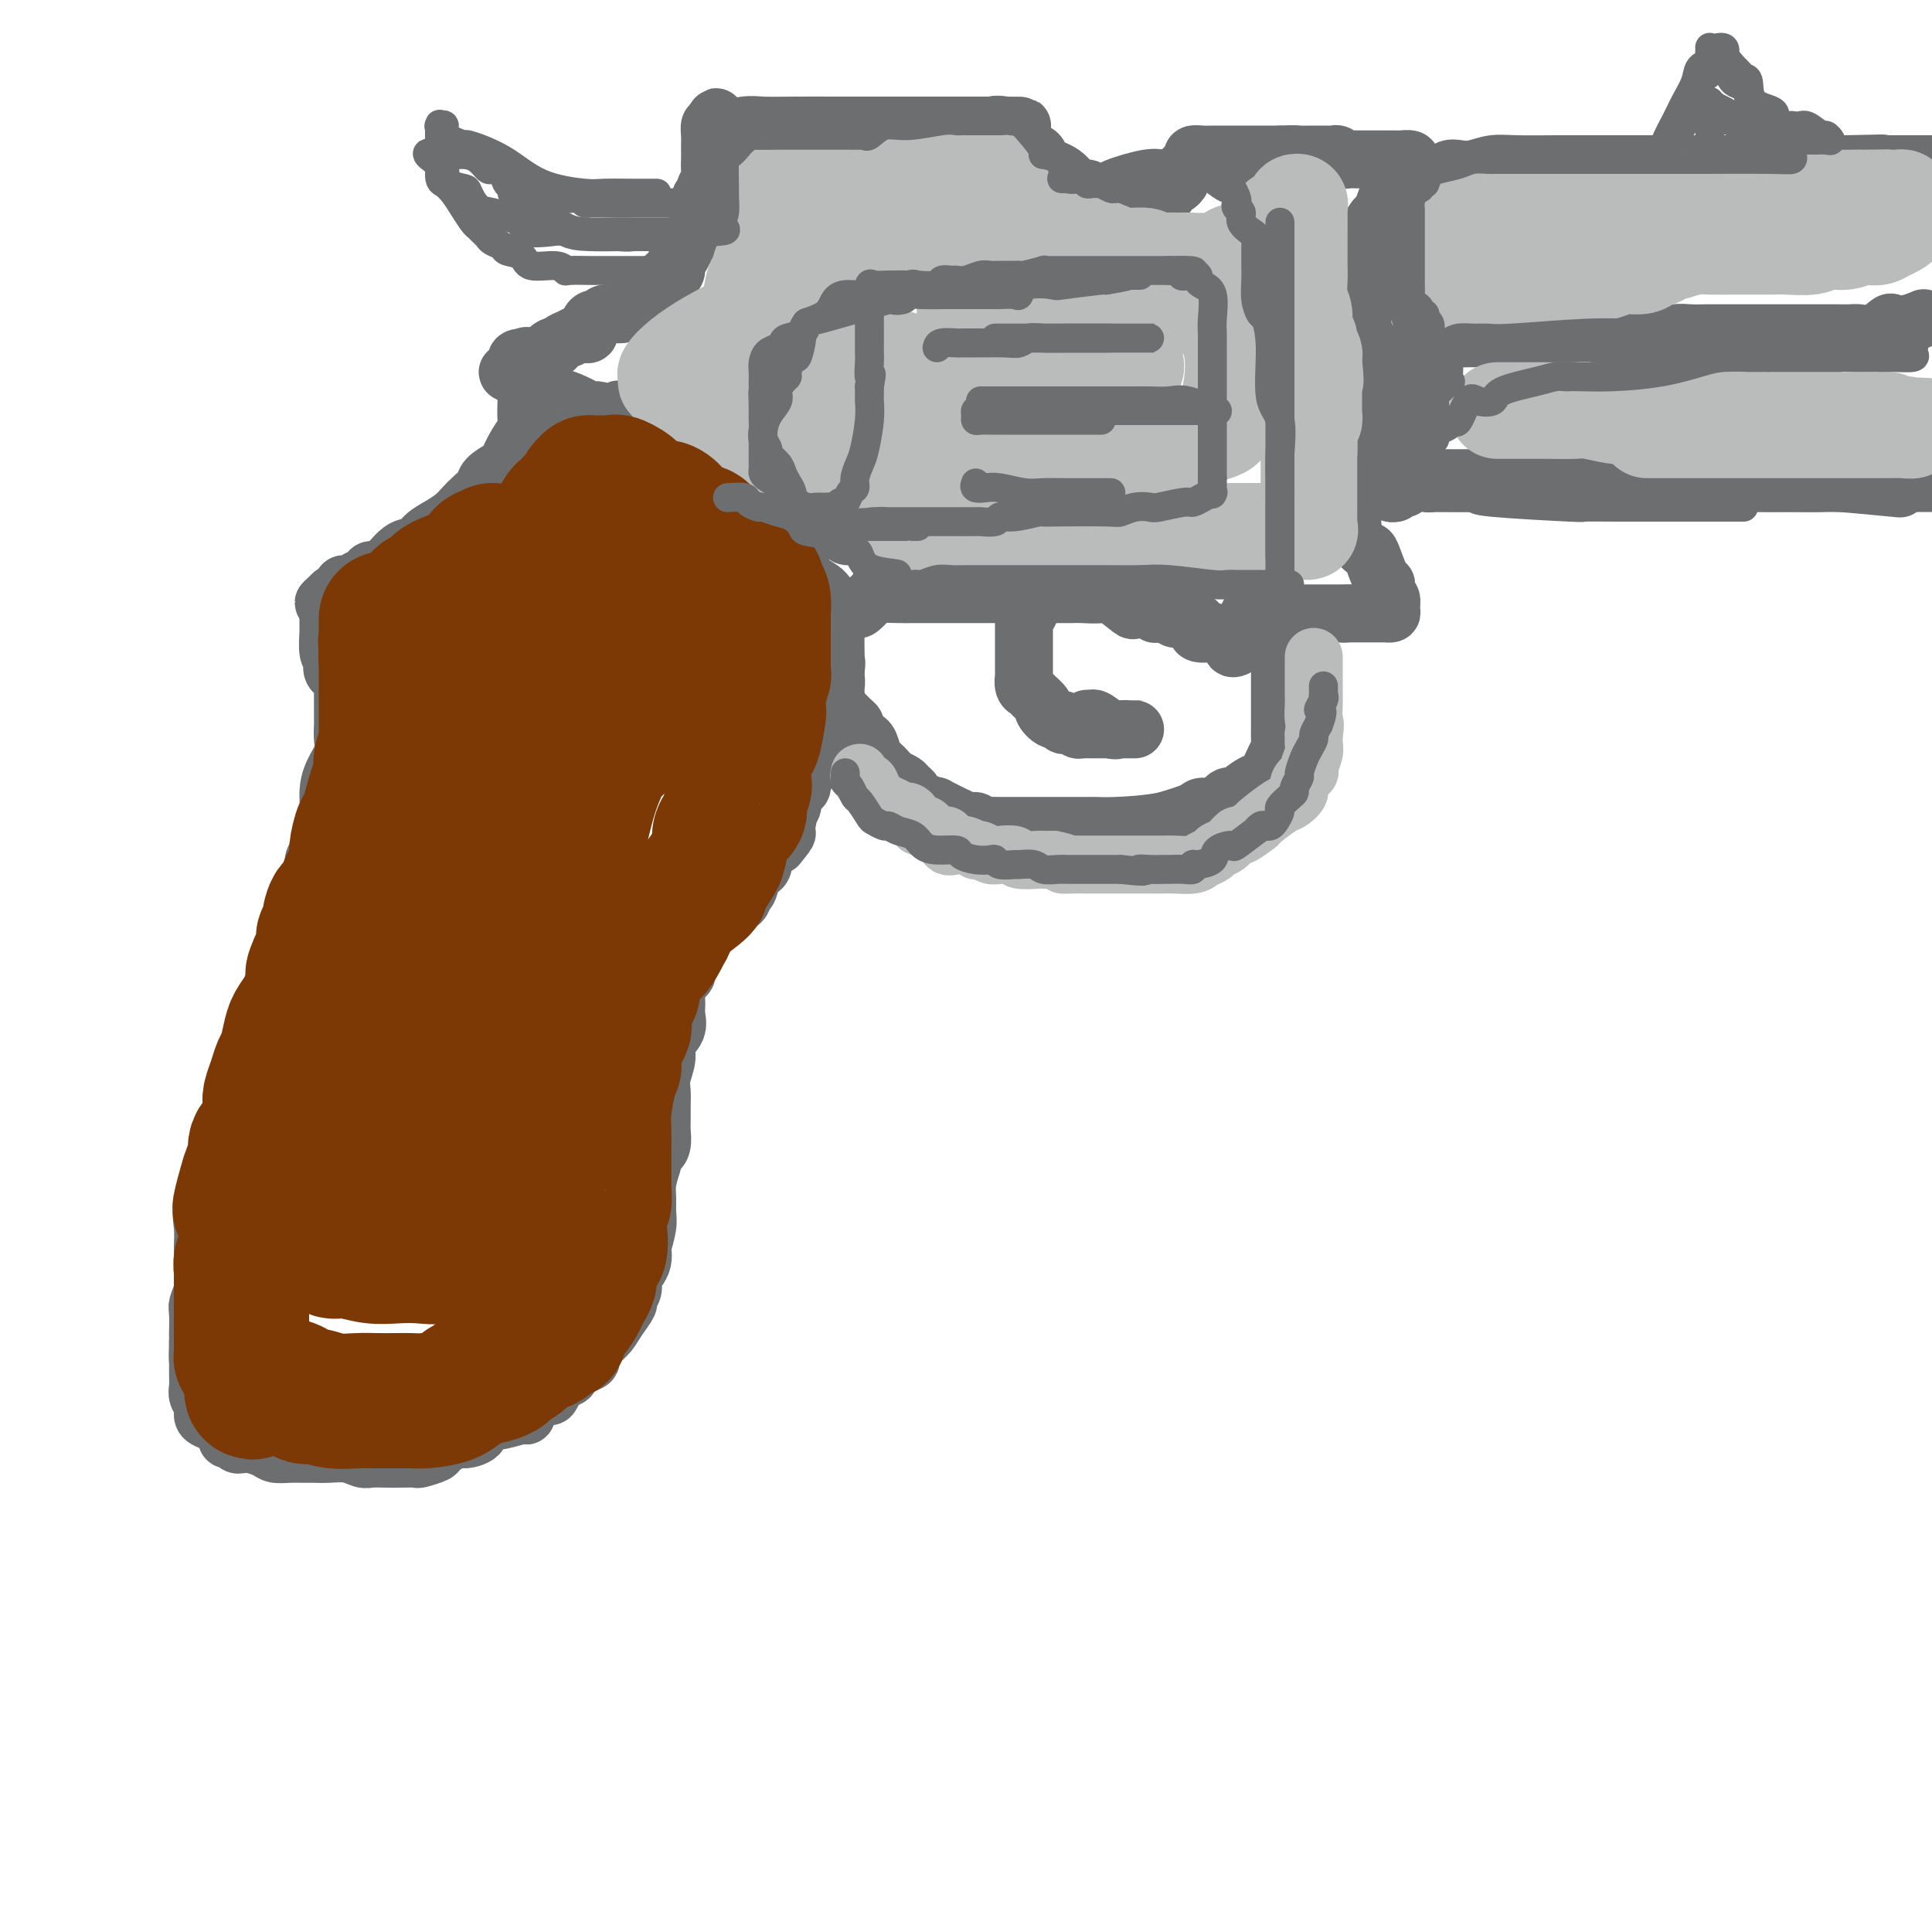 <svg viewBox='0 0 400 400' version='1.1' xmlns='http://www.w3.org/2000/svg' xmlns:xlink='http://www.w3.org/1999/xlink'><g fill='none' stroke='rgb(109,110,112)' stroke-width='12' stroke-linecap='round' stroke-linejoin='round'><path d='M109,74c-0.000,-0.273 -0.000,-0.545 0,0c0.000,0.545 0.000,1.908 0,3c-0.000,1.092 -0.000,1.914 0,2c0.000,0.086 0.002,-0.564 0,0c-0.002,0.564 -0.006,2.341 0,3c0.006,0.659 0.022,0.202 0,1c-0.022,0.798 -0.084,2.853 0,4c0.084,1.147 0.313,1.385 0,2c-0.313,0.615 -1.168,1.607 -2,3c-0.832,1.393 -1.640,3.188 -2,4c-0.360,0.812 -0.271,0.640 -1,1c-0.729,0.360 -2.278,1.251 -3,2c-0.722,0.749 -0.619,1.355 -1,2c-0.381,0.645 -1.247,1.327 -2,2c-0.753,0.673 -1.395,1.337 -2,2c-0.605,0.663 -1.175,1.326 -2,2c-0.825,0.674 -1.905,1.359 -3,2c-1.095,0.641 -2.205,1.239 -3,2c-0.795,0.761 -1.274,1.685 -2,2c-0.726,0.315 -1.700,0.022 -3,1c-1.300,0.978 -2.926,3.228 -4,4c-1.074,0.772 -1.594,0.067 -2,0c-0.406,-0.067 -0.696,0.504 -1,1c-0.304,0.496 -0.620,0.917 -1,1c-0.380,0.083 -0.822,-0.174 -1,0c-0.178,0.174 -0.090,0.778 0,1c0.090,0.222 0.182,0.062 0,0c-0.182,-0.062 -0.636,-0.027 -1,0c-0.364,0.027 -0.636,0.046 -1,0c-0.364,-0.046 -0.818,-0.156 -1,0c-0.182,0.156 -0.091,0.578 0,1'/><path d='M71,122c-6.000,4.500 -4.000,2.750 -2,1'/><path d='M69,123c-0.305,0.128 -0.068,-0.053 0,0c0.068,0.053 -0.034,0.339 0,1c0.034,0.661 0.205,1.697 0,2c-0.205,0.303 -0.787,-0.126 -1,0c-0.213,0.126 -0.057,0.807 0,1c0.057,0.193 0.015,-0.101 0,0c-0.015,0.101 -0.004,0.598 0,1c0.004,0.402 0.000,0.710 0,1c-0.000,0.290 0.004,0.560 0,1c-0.004,0.440 -0.015,1.048 0,1c0.015,-0.048 0.054,-0.753 0,0c-0.054,0.753 -0.203,2.962 0,4c0.203,1.038 0.758,0.903 1,1c0.242,0.097 0.170,0.425 0,1c-0.170,0.575 -0.438,1.397 0,2c0.438,0.603 1.581,0.987 2,1c0.419,0.013 0.112,-0.344 0,0c-0.112,0.344 -0.030,1.391 0,2c0.030,0.609 0.008,0.781 0,1c-0.008,0.219 -0.003,0.484 0,1c0.003,0.516 0.002,1.281 0,2c-0.002,0.719 -0.007,1.392 0,2c0.007,0.608 0.026,1.152 0,2c-0.026,0.848 -0.097,2.000 0,3c0.097,1.000 0.363,1.848 0,3c-0.363,1.152 -1.355,2.608 -2,4c-0.645,1.392 -0.943,2.721 -1,4c-0.057,1.279 0.127,2.508 0,4c-0.127,1.492 -0.563,3.246 -1,5'/><path d='M67,173c-1.086,3.694 -1.801,4.429 -2,5c-0.199,0.571 0.117,0.979 0,2c-0.117,1.021 -0.666,2.656 -1,4c-0.334,1.344 -0.452,2.397 -1,3c-0.548,0.603 -1.527,0.757 -2,2c-0.473,1.243 -0.440,3.574 -1,5c-0.560,1.426 -1.712,1.946 -2,3c-0.288,1.054 0.288,2.642 0,4c-0.288,1.358 -1.440,2.484 -2,4c-0.560,1.516 -0.527,3.420 -1,5c-0.473,1.580 -1.451,2.835 -2,4c-0.549,1.165 -0.671,2.238 -1,3c-0.329,0.762 -0.867,1.211 -1,2c-0.133,0.789 0.139,1.917 0,3c-0.139,1.083 -0.690,2.120 -1,4c-0.310,1.880 -0.378,4.603 -1,6c-0.622,1.397 -1.796,1.469 -2,3c-0.204,1.531 0.562,4.523 0,6c-0.562,1.477 -2.452,1.439 -3,2c-0.548,0.561 0.246,1.720 0,3c-0.246,1.280 -1.530,2.681 -2,4c-0.470,1.319 -0.125,2.554 0,4c0.125,1.446 0.030,3.102 0,4c-0.030,0.898 0.006,1.039 0,2c-0.006,0.961 -0.054,2.742 0,4c0.054,1.258 0.211,1.992 0,3c-0.211,1.008 -0.788,2.289 -1,3c-0.212,0.711 -0.057,0.850 0,2c0.057,1.150 0.015,3.310 0,4c-0.015,0.690 -0.004,-0.088 0,0c0.004,0.088 0.002,1.044 0,2'/><path d='M41,278c-0.153,4.871 -0.037,3.048 0,3c0.037,-0.048 -0.005,1.678 0,3c0.005,1.322 0.056,2.238 0,3c-0.056,0.762 -0.220,1.369 0,2c0.220,0.631 0.823,1.286 1,2c0.177,0.714 -0.073,1.488 0,2c0.073,0.512 0.467,0.763 1,1c0.533,0.237 1.203,0.460 2,1c0.797,0.540 1.719,1.399 2,2c0.281,0.601 -0.079,0.946 0,1c0.079,0.054 0.597,-0.182 1,0c0.403,0.182 0.692,0.784 1,1c0.308,0.216 0.634,0.048 1,0c0.366,-0.048 0.772,0.026 1,0c0.228,-0.026 0.277,-0.150 1,0c0.723,0.150 2.118,0.576 3,1c0.882,0.424 1.249,0.846 2,1c0.751,0.154 1.884,0.040 3,0c1.116,-0.040 2.214,-0.007 3,0c0.786,0.007 1.259,-0.012 2,0c0.741,0.012 1.749,0.056 3,0c1.251,-0.056 2.746,-0.211 4,0c1.254,0.211 2.266,0.788 3,1c0.734,0.212 1.189,0.058 2,0c0.811,-0.058 1.980,-0.019 3,0c1.020,0.019 1.893,0.017 3,0c1.107,-0.017 2.449,-0.049 3,0c0.551,0.049 0.313,0.178 1,0c0.687,-0.178 2.300,-0.663 3,-1c0.700,-0.337 0.486,-0.525 1,-1c0.514,-0.475 1.757,-1.238 3,-2'/><path d='M94,298c1.512,-0.588 1.291,-0.056 2,0c0.709,0.056 2.347,-0.362 3,-1c0.653,-0.638 0.319,-1.497 1,-2c0.681,-0.503 2.375,-0.651 4,-1c1.625,-0.349 3.181,-0.901 4,-1c0.819,-0.099 0.902,0.254 1,0c0.098,-0.254 0.210,-1.115 1,-2c0.790,-0.885 2.259,-1.796 3,-2c0.741,-0.204 0.755,0.297 1,0c0.245,-0.297 0.722,-1.393 1,-2c0.278,-0.607 0.356,-0.724 1,-1c0.644,-0.276 1.853,-0.711 2,-1c0.147,-0.289 -0.767,-0.433 0,-1c0.767,-0.567 3.216,-1.558 4,-2c0.784,-0.442 -0.097,-0.336 0,-1c0.097,-0.664 1.174,-2.099 2,-3c0.826,-0.901 1.402,-1.266 2,-2c0.598,-0.734 1.217,-1.835 2,-3c0.783,-1.165 1.729,-2.395 2,-3c0.271,-0.605 -0.134,-0.584 0,-1c0.134,-0.416 0.807,-1.268 1,-2c0.193,-0.732 -0.093,-1.345 0,-2c0.093,-0.655 0.565,-1.351 1,-2c0.435,-0.649 0.835,-1.251 1,-2c0.165,-0.749 0.097,-1.646 0,-2c-0.097,-0.354 -0.223,-0.166 0,-1c0.223,-0.834 0.795,-2.690 1,-4c0.205,-1.310 0.045,-2.073 0,-3c-0.045,-0.927 0.026,-2.019 0,-3c-0.026,-0.981 -0.150,-1.852 0,-3c0.150,-1.148 0.575,-2.574 1,-4'/><path d='M135,241c0.785,-4.684 0.746,-3.393 1,-3c0.254,0.393 0.800,-0.110 1,-1c0.200,-0.890 0.052,-2.166 0,-3c-0.052,-0.834 -0.010,-1.227 0,-2c0.010,-0.773 -0.014,-1.925 0,-3c0.014,-1.075 0.064,-2.073 0,-3c-0.064,-0.927 -0.242,-1.784 0,-3c0.242,-1.216 0.902,-2.790 1,-4c0.098,-1.210 -0.368,-2.057 0,-3c0.368,-0.943 1.570,-1.982 2,-3c0.430,-1.018 0.087,-2.014 0,-3c-0.087,-0.986 0.081,-1.960 0,-3c-0.081,-1.040 -0.412,-2.144 0,-3c0.412,-0.856 1.568,-1.462 2,-2c0.432,-0.538 0.140,-1.008 0,-2c-0.140,-0.992 -0.127,-2.507 0,-3c0.127,-0.493 0.367,0.035 1,0c0.633,-0.035 1.658,-0.633 2,-1c0.342,-0.367 0.001,-0.503 0,-1c-0.001,-0.497 0.339,-1.356 1,-2c0.661,-0.644 1.644,-1.072 2,-2c0.356,-0.928 0.084,-2.355 1,-3c0.916,-0.645 3.018,-0.508 4,-1c0.982,-0.492 0.842,-1.612 1,-2c0.158,-0.388 0.615,-0.043 1,-1c0.385,-0.957 0.700,-3.215 1,-4c0.300,-0.785 0.586,-0.097 1,0c0.414,0.097 0.958,-0.397 1,-1c0.042,-0.603 -0.416,-1.315 0,-2c0.416,-0.685 1.708,-1.342 3,-2'/><path d='M161,175c3.167,-3.813 1.585,-2.345 1,-2c-0.585,0.345 -0.172,-0.431 0,-1c0.172,-0.569 0.103,-0.930 0,-1c-0.103,-0.070 -0.238,0.151 0,0c0.238,-0.151 0.851,-0.674 1,-1c0.149,-0.326 -0.166,-0.455 0,-1c0.166,-0.545 0.814,-1.507 1,-2c0.186,-0.493 -0.089,-0.516 0,-1c0.089,-0.484 0.544,-1.428 1,-2c0.456,-0.572 0.914,-0.772 1,-1c0.086,-0.228 -0.198,-0.485 0,-1c0.198,-0.515 0.880,-1.288 1,-2c0.120,-0.712 -0.323,-1.362 0,-2c0.323,-0.638 1.411,-1.262 2,-2c0.589,-0.738 0.680,-1.588 1,-2c0.320,-0.412 0.871,-0.386 1,-1c0.129,-0.614 -0.163,-1.866 0,-3c0.163,-1.134 0.779,-2.148 1,-3c0.221,-0.852 0.045,-1.543 0,-2c-0.045,-0.457 0.040,-0.682 0,-1c-0.040,-0.318 -0.207,-0.729 0,-1c0.207,-0.271 0.787,-0.403 1,-1c0.213,-0.597 0.057,-1.661 0,-2c-0.057,-0.339 -0.016,0.046 0,0c0.016,-0.046 0.008,-0.523 0,-1'/><path d='M173,139c0.310,-2.559 0.084,-1.956 0,-2c-0.084,-0.044 -0.025,-0.735 0,-1c0.025,-0.265 0.017,-0.106 0,-1c-0.017,-0.894 -0.043,-2.842 0,-4c0.043,-1.158 0.155,-1.525 0,-2c-0.155,-0.475 -0.579,-1.058 -1,-2c-0.421,-0.942 -0.841,-2.245 -1,-3c-0.159,-0.755 -0.056,-0.964 0,-1c0.056,-0.036 0.066,0.100 0,0c-0.066,-0.100 -0.208,-0.436 -1,-1c-0.792,-0.564 -2.235,-1.356 -3,-2c-0.765,-0.644 -0.854,-1.139 -1,-2c-0.146,-0.861 -0.351,-2.086 -1,-3c-0.649,-0.914 -1.741,-1.515 -3,-3c-1.259,-1.485 -2.684,-3.855 -4,-5c-1.316,-1.145 -2.523,-1.067 -4,-2c-1.477,-0.933 -3.223,-2.877 -4,-4c-0.777,-1.123 -0.583,-1.423 -1,-2c-0.417,-0.577 -1.443,-1.429 -2,-2c-0.557,-0.571 -0.646,-0.860 -1,-1c-0.354,-0.140 -0.975,-0.132 -1,0c-0.025,0.132 0.545,0.386 0,0c-0.545,-0.386 -2.206,-1.414 -3,-2c-0.794,-0.586 -0.722,-0.731 -1,-1c-0.278,-0.269 -0.906,-0.664 -1,-1c-0.094,-0.336 0.346,-0.615 0,-1c-0.346,-0.385 -1.477,-0.877 -2,-1c-0.523,-0.123 -0.439,0.122 -1,0c-0.561,-0.122 -1.766,-0.610 -3,-1c-1.234,-0.390 -2.495,-0.683 -3,-1c-0.505,-0.317 -0.252,-0.659 0,-1'/><path d='M131,87c-5.390,-4.343 -1.863,-1.202 -1,0c0.863,1.202 -0.936,0.465 -2,0c-1.064,-0.465 -1.392,-0.659 -2,-1c-0.608,-0.341 -1.496,-0.830 -2,-1c-0.504,-0.170 -0.625,-0.020 -1,0c-0.375,0.020 -1.004,-0.088 -1,0c0.004,0.088 0.641,0.373 0,0c-0.641,-0.373 -2.559,-1.405 -4,-2c-1.441,-0.595 -2.404,-0.752 -3,-1c-0.596,-0.248 -0.824,-0.588 -2,-1c-1.176,-0.412 -3.298,-0.898 -4,-1c-0.702,-0.102 0.018,0.179 0,0c-0.018,-0.179 -0.774,-0.817 -1,-1c-0.226,-0.183 0.078,0.091 0,0c-0.078,-0.091 -0.539,-0.545 -1,-1'/><path d='M107,78c-3.713,-1.515 -0.996,-0.801 0,-1c0.996,-0.199 0.270,-1.310 0,-2c-0.270,-0.690 -0.083,-0.958 1,-1c1.083,-0.042 3.061,0.143 4,0c0.939,-0.143 0.840,-0.612 1,-1c0.160,-0.388 0.580,-0.694 1,-1'/><path d='M114,72c1.283,-0.885 0.992,-0.097 1,0c0.008,0.097 0.317,-0.496 1,-1c0.683,-0.504 1.742,-0.918 2,-1c0.258,-0.082 -0.286,0.168 0,0c0.286,-0.168 1.400,-0.753 2,-1c0.600,-0.247 0.686,-0.156 1,0c0.314,0.156 0.857,0.378 1,0c0.143,-0.378 -0.114,-1.355 0,-2c0.114,-0.645 0.597,-0.957 1,-1c0.403,-0.043 0.724,0.183 1,0c0.276,-0.183 0.507,-0.774 1,-1c0.493,-0.226 1.248,-0.087 2,0c0.752,0.087 1.499,0.122 2,0c0.501,-0.122 0.754,-0.399 1,-1c0.246,-0.601 0.486,-1.524 1,-2c0.514,-0.476 1.303,-0.505 2,-1c0.697,-0.495 1.301,-1.455 2,-2c0.699,-0.545 1.493,-0.675 2,-1c0.507,-0.325 0.727,-0.846 1,-1c0.273,-0.154 0.597,0.057 1,0c0.403,-0.057 0.883,-0.382 1,-1c0.117,-0.618 -0.128,-1.527 0,-2c0.128,-0.473 0.630,-0.509 1,-1c0.370,-0.491 0.607,-1.438 1,-2c0.393,-0.562 0.940,-0.738 1,-1c0.060,-0.262 -0.369,-0.609 0,-1c0.369,-0.391 1.534,-0.826 2,-1c0.466,-0.174 0.233,-0.087 0,0'/><path d='M145,48c2.316,-3.062 0.605,-2.718 0,-3c-0.605,-0.282 -0.106,-1.192 0,-2c0.106,-0.808 -0.182,-1.515 0,-2c0.182,-0.485 0.833,-0.749 1,-1c0.167,-0.251 -0.151,-0.491 0,-1c0.151,-0.509 0.773,-1.287 1,-2c0.227,-0.713 0.061,-1.359 0,-2c-0.061,-0.641 -0.017,-1.275 0,-2c0.017,-0.725 0.007,-1.539 0,-2c-0.007,-0.461 -0.012,-0.567 0,-1c0.012,-0.433 0.042,-1.194 0,-2c-0.042,-0.806 -0.155,-1.659 0,-2c0.155,-0.341 0.577,-0.171 1,0'/><path d='M148,26c0.430,-3.403 0.005,-0.912 1,0c0.995,0.912 3.409,0.244 5,0c1.591,-0.244 2.360,-0.065 4,0c1.640,0.065 4.150,0.018 7,0c2.850,-0.018 6.039,-0.005 8,0c1.961,0.005 2.693,0.001 3,0c0.307,-0.001 0.187,-0.000 1,0c0.813,0.000 2.558,0.000 3,0c0.442,-0.000 -0.420,-0.000 0,0c0.420,0.000 2.122,0.000 4,0c1.878,-0.000 3.932,-0.000 5,0c1.068,0.000 1.151,0.000 2,0c0.849,-0.000 2.465,-0.000 3,0c0.535,0.000 -0.011,0.000 0,0c0.011,-0.000 0.581,-0.000 1,0c0.419,0.000 0.689,0.000 1,0c0.311,-0.000 0.663,-0.000 1,0c0.337,0.000 0.657,0.000 1,0c0.343,-0.000 0.708,-0.000 1,0c0.292,0.000 0.512,0.000 1,0c0.488,-0.000 1.244,-0.000 2,0c0.756,0.000 1.512,0.000 2,0c0.488,-0.000 0.708,-0.000 1,0c0.292,0.000 0.655,0.000 1,0c0.345,-0.000 0.673,-0.000 1,0'/><path d='M207,26c9.096,0.029 2.335,0.102 0,0c-2.335,-0.102 -0.246,-0.378 1,0c1.246,0.378 1.648,1.410 2,2c0.352,0.590 0.655,0.739 1,1c0.345,0.261 0.732,0.635 1,1c0.268,0.365 0.417,0.722 1,1c0.583,0.278 1.599,0.476 2,1c0.401,0.524 0.187,1.373 1,2c0.813,0.627 2.652,1.033 4,2c1.348,0.967 2.206,2.494 3,3c0.794,0.506 1.523,-0.008 2,0c0.477,0.008 0.700,0.538 1,1c0.300,0.462 0.676,0.856 1,1c0.324,0.144 0.598,0.039 1,0c0.402,-0.039 0.934,-0.010 1,0c0.066,0.010 -0.333,0.003 0,0c0.333,-0.003 1.399,-0.001 2,0c0.601,0.001 0.739,0.000 1,0c0.261,-0.000 0.647,-0.000 1,0c0.353,0.000 0.673,0.000 1,0c0.327,-0.000 0.661,-0.000 1,0c0.339,0.000 0.682,0.001 1,0c0.318,-0.001 0.610,-0.003 1,0c0.390,0.003 0.878,0.011 1,0c0.122,-0.011 -0.121,-0.041 0,0c0.121,0.041 0.606,0.155 1,0c0.394,-0.155 0.697,-0.577 1,-1'/><path d='M240,40c2.864,0.219 1.524,0.266 1,0c-0.524,-0.266 -0.232,-0.845 0,-1c0.232,-0.155 0.405,0.113 1,0c0.595,-0.113 1.612,-0.608 2,-1c0.388,-0.392 0.147,-0.682 0,-1c-0.147,-0.318 -0.199,-0.663 0,-1c0.199,-0.337 0.648,-0.665 1,-1c0.352,-0.335 0.608,-0.678 1,-1c0.392,-0.322 0.919,-0.622 1,-1c0.081,-0.378 -0.285,-0.833 0,-1c0.285,-0.167 1.221,-0.045 2,0c0.779,0.045 1.402,0.012 2,0c0.598,-0.012 1.172,-0.003 2,0c0.828,0.003 1.909,0.001 3,0c1.091,-0.001 2.190,-0.000 3,0c0.810,0.000 1.331,0.000 2,0c0.669,-0.000 1.488,-0.000 2,0c0.512,0.000 0.718,0.000 1,0c0.282,-0.000 0.641,-0.000 1,0'/><path d='M265,32c3.594,-0.155 3.579,-0.041 4,0c0.421,0.041 1.279,0.010 2,0c0.721,-0.010 1.307,0.001 2,0c0.693,-0.001 1.495,-0.014 2,0c0.505,0.014 0.714,0.056 1,0c0.286,-0.056 0.651,-0.211 1,0c0.349,0.211 0.684,0.789 1,1c0.316,0.211 0.614,0.057 1,0c0.386,-0.057 0.862,-0.015 2,0c1.138,0.015 2.940,0.003 4,0c1.060,-0.003 1.380,0.002 2,0c0.620,-0.002 1.540,-0.012 2,0c0.460,0.012 0.460,0.045 1,0c0.540,-0.045 1.621,-0.167 2,0c0.379,0.167 0.057,0.622 0,1c-0.057,0.378 0.149,0.680 0,1c-0.149,0.320 -0.655,0.658 -1,1c-0.345,0.342 -0.529,0.688 -1,1c-0.471,0.312 -1.229,0.589 -2,2c-0.771,1.411 -1.554,3.957 -2,5c-0.446,1.043 -0.556,0.584 -1,1c-0.444,0.416 -1.222,1.708 -2,3'/><path d='M283,48c-1.614,2.904 -1.151,2.665 -1,3c0.151,0.335 -0.012,1.246 0,2c0.012,0.754 0.199,1.351 0,2c-0.199,0.649 -0.786,1.348 -1,2c-0.214,0.652 -0.057,1.255 0,2c0.057,0.745 0.015,1.631 0,2c-0.015,0.369 -0.001,0.221 0,1c0.001,0.779 -0.011,2.484 0,3c0.011,0.516 0.044,-0.156 0,0c-0.044,0.156 -0.167,1.142 0,2c0.167,0.858 0.623,1.588 1,2c0.377,0.412 0.674,0.507 1,1c0.326,0.493 0.679,1.386 1,2c0.321,0.614 0.608,0.951 1,1c0.392,0.049 0.890,-0.189 1,0c0.110,0.189 -0.167,0.806 0,1c0.167,0.194 0.777,-0.037 1,0c0.223,0.037 0.060,0.340 0,1c-0.060,0.660 -0.016,1.678 0,2c0.016,0.322 0.005,-0.051 0,0c-0.005,0.051 -0.002,0.525 0,1'/><path d='M287,78c0.928,2.187 0.249,1.156 0,1c-0.249,-0.156 -0.067,0.564 0,1c0.067,0.436 0.018,0.588 0,1c-0.018,0.412 -0.005,1.084 0,2c0.005,0.916 0.001,2.077 0,3c-0.001,0.923 -0.000,1.608 0,2c0.000,0.392 0.000,0.490 0,1c-0.000,0.510 -0.000,1.433 0,2c0.000,0.567 0.000,0.778 0,1c-0.000,0.222 -0.000,0.455 0,1c0.000,0.545 0.001,1.403 0,2c-0.001,0.597 -0.003,0.933 0,1c0.003,0.067 0.013,-0.135 0,0c-0.013,0.135 -0.047,0.609 0,1c0.047,0.391 0.177,0.700 0,1c-0.177,0.300 -0.660,0.591 -1,1c-0.340,0.409 -0.536,0.936 -1,1c-0.464,0.064 -1.197,-0.333 -2,0c-0.803,0.333 -1.678,1.397 -2,2c-0.322,0.603 -0.092,0.744 0,1c0.092,0.256 0.046,0.628 0,1'/><path d='M281,104c-1.155,1.168 -1.041,1.087 -1,1c0.041,-0.087 0.011,-0.180 0,0c-0.011,0.180 -0.001,0.632 0,1c0.001,0.368 -0.007,0.653 0,1c0.007,0.347 0.028,0.757 0,1c-0.028,0.243 -0.106,0.318 0,1c0.106,0.682 0.397,1.971 1,3c0.603,1.029 1.520,1.799 2,2c0.480,0.201 0.525,-0.169 1,1c0.475,1.169 1.381,3.875 2,5c0.619,1.125 0.952,0.669 1,1c0.048,0.331 -0.188,1.448 0,2c0.188,0.552 0.799,0.540 1,1c0.201,0.460 -0.008,1.391 0,2c0.008,0.609 0.234,0.895 0,1c-0.234,0.105 -0.926,0.028 -1,0c-0.074,-0.028 0.472,-0.008 0,0c-0.472,0.008 -1.962,0.002 -3,0c-1.038,-0.002 -1.626,-0.001 -2,0c-0.374,0.001 -0.536,0.000 -1,0c-0.464,-0.000 -1.232,-0.000 -2,0'/><path d='M279,127c-1.656,0.155 -1.298,0.041 -1,0c0.298,-0.041 0.534,-0.011 0,0c-0.534,0.011 -1.838,0.003 -3,0c-1.162,-0.003 -2.181,-0.001 -3,0c-0.819,0.001 -1.438,0.000 -2,0c-0.562,-0.000 -1.066,-0.000 -2,0c-0.934,0.000 -2.296,0.000 -3,0c-0.704,-0.000 -0.749,-0.000 -1,0c-0.251,0.000 -0.706,0.000 -1,0c-0.294,-0.000 -0.425,-0.000 -1,0c-0.575,0.000 -1.593,0.000 -2,0c-0.407,-0.000 -0.204,-0.000 0,0'/><path d='M260,127c-2.927,0.163 -0.743,0.570 0,1c0.743,0.430 0.045,0.883 0,1c-0.045,0.117 0.563,-0.102 1,0c0.437,0.102 0.705,0.524 1,1c0.295,0.476 0.619,1.007 1,1c0.381,-0.007 0.820,-0.552 1,0c0.180,0.552 0.101,2.202 0,3c-0.101,0.798 -0.223,0.743 0,1c0.223,0.257 0.792,0.827 1,1c0.208,0.173 0.056,-0.050 0,0c-0.056,0.050 -0.015,0.373 0,1c0.015,0.627 0.004,1.557 0,2c-0.004,0.443 -0.001,0.399 0,1c0.001,0.601 0.000,1.848 0,3c-0.000,1.152 -0.000,2.209 0,3c0.000,0.791 0.001,1.315 0,2c-0.001,0.685 -0.002,1.532 0,2c0.002,0.468 0.008,0.557 0,1c-0.008,0.443 -0.031,1.241 0,2c0.031,0.759 0.117,1.478 0,2c-0.117,0.522 -0.436,0.848 -1,2c-0.564,1.152 -1.373,3.130 -2,4c-0.627,0.870 -1.073,0.633 -2,1c-0.927,0.367 -2.336,1.337 -3,2c-0.664,0.663 -0.584,1.017 -1,1c-0.416,-0.017 -1.330,-0.405 -2,0c-0.670,0.405 -1.097,1.603 -2,2c-0.903,0.397 -2.282,-0.009 -3,0c-0.718,0.009 -0.777,0.431 -2,1c-1.223,0.569 -3.612,1.284 -6,2'/><path d='M241,170c-3.746,0.691 -7.609,0.917 -10,1c-2.391,0.083 -3.308,0.022 -4,0c-0.692,-0.022 -1.159,-0.006 -2,0c-0.841,0.006 -2.054,0.002 -3,0c-0.946,-0.002 -1.623,-0.000 -2,0c-0.377,0.000 -0.453,0.000 -1,0c-0.547,-0.000 -1.565,-0.000 -3,0c-1.435,0.000 -3.288,0.001 -4,0c-0.712,-0.001 -0.284,-0.004 -1,0c-0.716,0.004 -2.575,0.016 -4,0c-1.425,-0.016 -2.415,-0.061 -3,0c-0.585,0.061 -0.765,0.229 -1,0c-0.235,-0.229 -0.523,-0.854 -1,-1c-0.477,-0.146 -1.141,0.186 -2,0c-0.859,-0.186 -1.914,-0.890 -2,-1c-0.086,-0.110 0.796,0.374 0,0c-0.796,-0.374 -3.270,-1.606 -4,-2c-0.730,-0.394 0.285,0.049 0,0c-0.285,-0.049 -1.868,-0.590 -3,-1c-1.132,-0.410 -1.813,-0.687 -2,-1c-0.187,-0.313 0.120,-0.660 0,-1c-0.120,-0.340 -0.666,-0.673 -1,-1c-0.334,-0.327 -0.457,-0.649 -1,-1c-0.543,-0.351 -1.508,-0.732 -2,-1c-0.492,-0.268 -0.513,-0.425 -1,-1c-0.487,-0.575 -1.440,-1.568 -2,-2c-0.560,-0.432 -0.727,-0.301 -1,-1c-0.273,-0.699 -0.650,-2.227 -1,-3c-0.350,-0.773 -0.671,-0.792 -1,-1c-0.329,-0.208 -0.664,-0.604 -1,-1'/><path d='M178,152c-2.205,-2.587 -1.218,-2.055 -1,-2c0.218,0.055 -0.333,-0.367 -1,-1c-0.667,-0.633 -1.450,-1.475 -2,-2c-0.550,-0.525 -0.866,-0.732 -1,-1c-0.134,-0.268 -0.088,-0.598 0,-1c0.088,-0.402 0.216,-0.876 0,-1c-0.216,-0.124 -0.776,0.103 -1,0c-0.224,-0.103 -0.113,-0.535 0,-1c0.113,-0.465 0.226,-0.963 0,-1c-0.226,-0.037 -0.793,0.389 -1,0c-0.207,-0.389 -0.056,-1.592 0,-2c0.056,-0.408 0.015,-0.022 0,0c-0.015,0.022 -0.004,-0.319 0,-1c0.004,-0.681 0.001,-1.702 0,-2c-0.001,-0.298 -0.000,0.128 0,0c0.000,-0.128 0.000,-0.811 0,-1c-0.000,-0.189 -0.000,0.117 0,0c0.000,-0.117 0.000,-0.658 0,-1c-0.000,-0.342 -0.000,-0.487 0,-1c0.000,-0.513 0.000,-1.395 0,-2c-0.000,-0.605 -0.000,-0.932 0,-1c0.000,-0.068 0.000,0.123 0,0c-0.000,-0.123 -0.000,-0.562 0,-1'/><path d='M171,130c0.002,-2.038 0.007,-1.134 0,-1c-0.007,0.134 -0.027,-0.504 0,-1c0.027,-0.496 0.101,-0.851 0,-1c-0.101,-0.149 -0.378,-0.092 0,0c0.378,0.092 1.411,0.220 2,0c0.589,-0.220 0.734,-0.789 1,-1c0.266,-0.211 0.652,-0.063 1,0c0.348,0.063 0.658,0.041 1,0c0.342,-0.041 0.717,-0.102 1,0c0.283,0.102 0.474,0.367 1,0c0.526,-0.367 1.388,-1.366 2,-2c0.612,-0.634 0.973,-0.902 2,-1c1.027,-0.098 2.719,-0.026 4,0c1.281,0.026 2.152,0.007 3,0c0.848,-0.007 1.674,-0.002 3,0c1.326,0.002 3.152,0.001 4,0c0.848,-0.001 0.717,-0.000 1,0c0.283,0.000 0.981,0.000 2,0c1.019,-0.000 2.361,-0.000 3,0c0.639,0.000 0.575,0.000 1,0c0.425,-0.000 1.338,-0.000 2,0c0.662,0.000 1.074,0.000 2,0c0.926,-0.000 2.365,-0.000 3,0c0.635,0.000 0.467,0.000 1,0c0.533,-0.000 1.766,-0.000 3,0'/><path d='M214,123c4.611,-0.000 2.139,-0.000 2,0c-0.139,0.000 2.054,0.001 3,0c0.946,-0.001 0.646,-0.003 1,0c0.354,0.003 1.364,0.012 2,0c0.636,-0.012 0.900,-0.045 2,0c1.100,0.045 3.037,0.169 4,0c0.963,-0.169 0.951,-0.630 2,0c1.049,0.630 3.159,2.351 4,3c0.841,0.649 0.414,0.225 1,0c0.586,-0.225 2.184,-0.253 3,0c0.816,0.253 0.849,0.786 1,1c0.151,0.214 0.420,0.109 1,0c0.580,-0.109 1.470,-0.222 2,0c0.530,0.222 0.701,0.778 1,1c0.299,0.222 0.726,0.110 1,0c0.274,-0.110 0.396,-0.218 1,0c0.604,0.218 1.690,0.762 2,1c0.310,0.238 -0.156,0.169 0,0c0.156,-0.169 0.935,-0.439 1,0c0.065,0.439 -0.583,1.586 0,2c0.583,0.414 2.399,0.095 3,0c0.601,-0.095 -0.012,0.035 0,0c0.012,-0.035 0.648,-0.234 1,0c0.352,0.234 0.420,0.900 1,1c0.580,0.100 1.672,-0.365 2,0c0.328,0.365 -0.108,1.562 0,2c0.108,0.438 0.760,0.118 1,0c0.240,-0.118 0.069,-0.034 0,0c-0.069,0.034 -0.034,0.017 0,0'/><path d='M213,127c-0.423,-0.090 -0.845,-0.181 -1,0c-0.155,0.181 -0.041,0.633 0,1c0.041,0.367 0.011,0.648 0,1c-0.011,0.352 -0.003,0.776 0,1c0.003,0.224 0.001,0.249 0,1c-0.001,0.751 -0.000,2.228 0,3c0.000,0.772 -0.000,0.838 0,1c0.000,0.162 0.000,0.420 0,1c-0.000,0.580 -0.001,1.483 0,2c0.001,0.517 0.004,0.650 0,1c-0.004,0.350 -0.013,0.919 0,1c0.013,0.081 0.050,-0.325 0,0c-0.050,0.325 -0.187,1.381 0,2c0.187,0.619 0.696,0.801 1,1c0.304,0.199 0.401,0.417 1,1c0.599,0.583 1.701,1.533 2,2c0.299,0.467 -0.204,0.451 0,1c0.204,0.549 1.115,1.663 2,2c0.885,0.337 1.743,-0.102 2,0c0.257,0.102 -0.086,0.745 0,1c0.086,0.255 0.601,0.121 1,0c0.399,-0.121 0.683,-0.229 1,0c0.317,0.229 0.666,0.793 1,1c0.334,0.207 0.653,0.055 1,0c0.347,-0.055 0.723,-0.015 1,0c0.277,0.015 0.456,0.004 1,0c0.544,-0.004 1.454,-0.001 2,0c0.546,0.001 0.727,0.000 1,0c0.273,-0.000 0.636,-0.000 1,0'/><path d='M230,151c2.035,0.309 1.122,0.083 1,0c-0.122,-0.083 0.546,-0.022 1,0c0.454,0.022 0.693,0.006 1,0c0.307,-0.006 0.683,-0.001 1,0c0.317,0.001 0.576,-0.000 1,0c0.424,0.000 1.013,0.002 1,0c-0.013,-0.002 -0.627,-0.008 -1,0c-0.373,0.008 -0.506,0.030 -1,0c-0.494,-0.030 -1.349,-0.111 -2,0c-0.651,0.111 -1.098,0.415 -2,0c-0.902,-0.415 -2.258,-1.547 -3,-2c-0.742,-0.453 -0.871,-0.226 -1,0'/><path d='M226,149c-1.667,-0.333 -0.833,-0.167 0,0'/><path d='M289,36c0.254,0.001 0.509,0.001 1,0c0.491,-0.001 1.220,-0.004 2,0c0.780,0.004 1.612,0.015 2,0c0.388,-0.015 0.333,-0.056 1,0c0.667,0.056 2.058,0.207 3,0c0.942,-0.207 1.437,-0.774 2,-1c0.563,-0.226 1.194,-0.113 2,0c0.806,0.113 1.787,0.226 3,0c1.213,-0.226 2.657,-0.793 4,-1c1.343,-0.207 2.584,-0.056 5,0c2.416,0.056 6.005,0.015 8,0c1.995,-0.015 2.396,-0.004 3,0c0.604,0.004 1.412,0.001 2,0c0.588,-0.001 0.956,-0.000 2,0c1.044,0.000 2.766,0.000 4,0c1.234,-0.000 1.982,-0.000 4,0c2.018,0.000 5.307,0.000 7,0c1.693,-0.000 1.790,-0.000 3,0c1.210,0.000 3.534,0.000 5,0c1.466,-0.000 2.076,-0.000 3,0c0.924,0.000 2.163,0.000 3,0c0.837,-0.000 1.272,-0.000 2,0c0.728,0.000 1.748,0.000 3,0c1.252,-0.000 2.737,-0.000 4,0c1.263,0.000 2.305,0.000 3,0c0.695,-0.000 1.043,-0.000 1,0c-0.043,0.000 -0.478,0.000 0,0c0.478,-0.000 1.871,-0.000 3,0c1.129,0.000 1.996,0.000 3,0c1.004,-0.000 2.144,-0.000 3,0c0.856,0.000 1.428,0.000 2,0'/><path d='M382,34c14.567,-0.309 4.483,-0.083 1,0c-3.483,0.083 -0.366,0.022 1,0c1.366,-0.022 0.982,-0.006 1,0c0.018,0.006 0.439,0.002 1,0c0.561,-0.002 1.263,-0.000 2,0c0.737,0.000 1.508,0.000 2,0c0.492,-0.000 0.705,-0.000 1,0c0.295,0.000 0.671,0.000 1,0c0.329,-0.000 0.612,-0.000 1,0c0.388,0.000 0.883,0.000 1,0c0.117,-0.000 -0.143,-0.000 0,0c0.143,0.000 0.690,0.000 1,0c0.310,-0.000 0.382,-0.000 1,0c0.618,0.000 1.782,0.000 2,0c0.218,-0.000 -0.509,-0.000 0,0c0.509,0.000 2.255,0.000 4,0'/><path d='M398,66c0.252,-0.109 0.504,-0.218 0,0c-0.504,0.218 -1.763,0.762 -3,1c-1.237,0.238 -2.453,0.169 -3,0c-0.547,-0.169 -0.426,-0.438 -1,0c-0.574,0.438 -1.843,1.581 -3,2c-1.157,0.419 -2.202,0.112 -3,0c-0.798,-0.112 -1.351,-0.030 -2,0c-0.649,0.030 -1.396,0.008 -2,0c-0.604,-0.008 -1.065,-0.002 -2,0c-0.935,0.002 -2.345,0.001 -4,0c-1.655,-0.001 -3.554,-0.000 -5,0c-1.446,0.000 -2.438,-0.000 -4,0c-1.562,0.000 -3.695,0.000 -5,0c-1.305,-0.000 -1.781,-0.001 -3,0c-1.219,0.001 -3.179,0.004 -4,0c-0.821,-0.004 -0.502,-0.015 -1,0c-0.498,0.015 -1.814,0.057 -3,0c-1.186,-0.057 -2.243,-0.211 -3,0c-0.757,0.211 -1.214,0.789 -2,1c-0.786,0.211 -1.900,0.057 -3,0c-1.100,-0.057 -2.185,-0.015 -4,0c-1.815,0.015 -4.359,0.004 -6,0c-1.641,-0.004 -2.378,-0.001 -3,0c-0.622,0.001 -1.128,0.000 -2,0c-0.872,-0.000 -2.110,-0.000 -3,0c-0.890,0.000 -1.432,0.000 -2,0c-0.568,-0.000 -1.163,-0.000 -2,0c-0.837,0.000 -1.915,0.000 -3,0c-1.085,-0.000 -2.177,-0.000 -3,0c-0.823,0.000 -1.375,0.000 -2,0c-0.625,-0.000 -1.321,-0.000 -2,0c-0.679,0.000 -1.339,0.000 -2,0'/><path d='M308,70c-13.068,0.155 -5.738,0.041 -3,0c2.738,-0.041 0.883,-0.011 0,0c-0.883,0.011 -0.795,0.003 -1,0c-0.205,-0.003 -0.703,-0.002 -1,0c-0.297,0.002 -0.394,0.003 -1,0c-0.606,-0.003 -1.721,-0.012 -2,0c-0.279,0.012 0.279,0.045 0,0c-0.279,-0.045 -1.394,-0.166 -2,0c-0.606,0.166 -0.701,0.621 -1,1c-0.299,0.379 -0.801,0.683 -1,1c-0.199,0.317 -0.096,0.647 0,1c0.096,0.353 0.184,0.727 0,1c-0.184,0.273 -0.642,0.444 -1,1c-0.358,0.556 -0.618,1.498 -1,2c-0.382,0.502 -0.887,0.563 -1,1c-0.113,0.437 0.166,1.249 0,2c-0.166,0.751 -0.776,1.442 -1,2c-0.224,0.558 -0.063,0.983 0,1c0.063,0.017 0.027,-0.374 0,0c-0.027,0.374 -0.046,1.515 0,2c0.046,0.485 0.156,0.315 0,1c-0.156,0.685 -0.578,2.225 -1,3c-0.422,0.775 -0.844,0.786 -1,1c-0.156,0.214 -0.044,0.633 0,1c0.044,0.367 0.022,0.684 0,1'/><path d='M290,92c-0.928,3.213 -0.250,1.247 0,1c0.250,-0.247 0.070,1.227 0,2c-0.070,0.773 -0.032,0.847 0,1c0.032,0.153 0.057,0.384 0,1c-0.057,0.616 -0.197,1.615 0,2c0.197,0.385 0.730,0.156 1,0c0.270,-0.156 0.278,-0.238 1,0c0.722,0.238 2.160,0.796 3,1c0.840,0.204 1.083,0.055 2,0c0.917,-0.055 2.507,-0.015 4,0c1.493,0.015 2.890,0.004 4,0c1.110,-0.004 1.932,-0.001 4,0c2.068,0.001 5.383,0.000 7,0c1.617,-0.000 1.536,-0.000 2,0c0.464,0.000 1.474,0.000 3,0c1.526,-0.000 3.567,-0.000 5,0c1.433,0.000 2.258,0.000 3,0c0.742,-0.000 1.400,-0.000 2,0c0.600,0.000 1.141,0.000 2,0c0.859,-0.000 2.036,-0.000 4,0c1.964,0.000 4.713,0.000 6,0c1.287,-0.000 1.111,-0.000 3,0c1.889,0.000 5.844,0.000 9,0c3.156,-0.000 5.512,-0.000 8,0c2.488,0.000 5.106,0.000 7,0c1.894,-0.000 3.063,-0.000 4,0c0.937,0.000 1.643,0.000 2,0c0.357,-0.000 0.365,-0.000 1,0c0.635,0.000 1.896,0.000 3,0c1.104,-0.000 2.052,-0.000 3,0'/><path d='M383,100c14.319,0.000 6.117,0.000 4,0c-2.117,0.000 1.853,0.000 4,0c2.147,0.000 2.473,0.000 3,0c0.527,0.000 1.255,0.000 2,0c0.745,0.000 1.508,0.000 2,0c0.492,0.000 0.712,0.000 1,0c0.288,0.000 0.644,0.000 1,0'/><path d='M392,101c1.167,0.113 2.335,0.226 0,0c-2.335,-0.226 -8.171,-0.793 -11,-1c-2.829,-0.207 -2.651,-0.056 -4,0c-1.349,0.056 -4.224,0.016 -6,0c-1.776,-0.016 -2.451,-0.008 -3,0c-0.549,0.008 -0.971,0.016 -2,0c-1.029,-0.016 -2.664,-0.057 -4,0c-1.336,0.057 -2.371,0.211 -5,0c-2.629,-0.211 -6.850,-0.789 -10,-1c-3.150,-0.211 -5.227,-0.057 -7,0c-1.773,0.057 -3.240,0.015 -5,0c-1.760,-0.015 -3.812,-0.004 -5,0c-1.188,0.004 -1.512,0.001 -2,0c-0.488,-0.001 -1.138,-0.000 -1,0c0.138,0.000 1.066,0.000 0,0c-1.066,-0.000 -4.124,-0.000 -6,0c-1.876,0.000 -2.568,0.000 -4,0c-1.432,-0.000 -3.602,-0.000 -5,0c-1.398,0.000 -2.024,0.000 -3,0c-0.976,-0.000 -2.303,-0.000 -3,0c-0.697,0.000 -0.764,0.000 -1,0c-0.236,-0.000 -0.639,-0.000 -1,0c-0.361,0.000 -0.678,0.000 -1,0c-0.322,-0.000 -0.650,-0.000 -1,0c-0.350,0.000 -0.724,0.000 -1,0c-0.276,-0.000 -0.455,-0.000 -1,0c-0.545,0.000 -1.454,0.000 -2,0c-0.546,-0.000 -0.727,-0.000 -1,0c-0.273,0.000 -0.636,0.000 -1,0'/><path d='M296,99c-14.820,-0.307 -3.869,-0.074 0,0c3.869,0.074 0.655,-0.009 -1,0c-1.655,0.009 -1.753,0.111 -2,0c-0.247,-0.111 -0.644,-0.436 -1,0c-0.356,0.436 -0.670,1.633 -1,2c-0.330,0.367 -0.676,-0.098 -1,0c-0.324,0.098 -0.626,0.757 -1,1c-0.374,0.243 -0.821,0.069 -1,0c-0.179,-0.069 -0.089,-0.035 0,0'/><path d='M288,102c0.000,0.000 0.100,0.100 0.1,0.1'/></g>
<g fill='none' stroke='rgb(186,187,187)' stroke-width='20' stroke-linecap='round' stroke-linejoin='round'><path d='M159,37c1.064,-0.423 2.128,-0.845 3,-1c0.872,-0.155 1.552,-0.041 3,0c1.448,0.041 3.665,0.011 6,0c2.335,-0.011 4.787,-0.003 7,0c2.213,0.003 4.187,0.001 5,0c0.813,-0.001 0.465,-0.000 1,0c0.535,0.000 1.954,0.000 3,0c1.046,-0.000 1.720,-0.000 3,0c1.280,0.000 3.164,0.000 4,0c0.836,-0.000 0.622,-0.000 1,0c0.378,0.000 1.347,0.000 2,0c0.653,-0.000 0.990,-0.000 1,0c0.010,0.000 -0.306,0.000 0,0c0.306,-0.000 1.234,-0.000 2,0c0.766,0.000 1.368,0.000 2,0c0.632,-0.000 1.293,-0.000 2,0c0.707,0.000 1.460,0.000 2,0c0.540,-0.000 0.869,-0.000 1,0c0.131,0.000 0.066,0.000 0,0'/><path d='M207,36c7.463,-0.060 2.122,0.291 1,1c-1.122,0.709 1.975,1.777 3,2c1.025,0.223 -0.020,-0.399 0,0c0.020,0.399 1.107,1.821 2,3c0.893,1.179 1.591,2.117 2,3c0.409,0.883 0.529,1.710 1,2c0.471,0.290 1.295,0.043 2,0c0.705,-0.043 1.292,0.118 2,1c0.708,0.882 1.535,2.484 2,3c0.465,0.516 0.566,-0.054 1,0c0.434,0.054 1.202,0.731 2,1c0.798,0.269 1.626,0.128 2,0c0.374,-0.128 0.293,-0.245 1,0c0.707,0.245 2.201,0.850 4,1c1.799,0.150 3.901,-0.156 5,0c1.099,0.156 1.194,0.774 2,1c0.806,0.226 2.323,0.061 3,0c0.677,-0.061 0.514,-0.019 1,0c0.486,0.019 1.622,0.016 2,0c0.378,-0.016 -0.003,-0.045 1,0c1.003,0.045 3.391,0.163 5,0c1.609,-0.163 2.438,-0.608 3,-1c0.562,-0.392 0.858,-0.731 2,-1c1.142,-0.269 3.132,-0.467 4,-1c0.868,-0.533 0.614,-1.401 1,-2c0.386,-0.599 1.412,-0.931 2,-1c0.588,-0.069 0.740,0.123 1,0c0.260,-0.123 0.630,-0.562 1,-1'/><path d='M265,47c2.200,-1.245 0.699,-0.858 0,-1c-0.699,-0.142 -0.595,-0.812 0,-1c0.595,-0.188 1.680,0.106 2,0c0.320,-0.106 -0.124,-0.613 0,-1c0.124,-0.387 0.818,-0.654 1,-1c0.182,-0.346 -0.147,-0.772 0,-1c0.147,-0.228 0.772,-0.259 1,0c0.228,0.259 0.061,0.807 0,1c-0.061,0.193 -0.016,0.030 0,1c0.016,0.970 0.004,3.074 0,4c-0.004,0.926 -0.001,0.673 0,1c0.001,0.327 -0.001,1.235 0,2c0.001,0.765 0.004,1.385 0,2c-0.004,0.615 -0.016,1.223 0,2c0.016,0.777 0.061,1.724 0,3c-0.061,1.276 -0.228,2.880 0,4c0.228,1.120 0.849,1.757 1,3c0.151,1.243 -0.170,3.093 0,4c0.170,0.907 0.830,0.873 1,1c0.170,0.127 -0.150,0.415 0,1c0.150,0.585 0.771,1.465 1,2c0.229,0.535 0.065,0.724 0,1c-0.065,0.276 -0.033,0.638 0,1'/><path d='M272,75c0.619,5.761 0.166,3.662 0,3c-0.166,-0.662 -0.043,0.113 0,1c0.043,0.887 0.008,1.885 0,3c-0.008,1.115 0.012,2.346 0,3c-0.012,0.654 -0.056,0.732 0,1c0.056,0.268 0.211,0.727 0,1c-0.211,0.273 -0.789,0.360 -1,1c-0.211,0.640 -0.057,1.832 0,3c0.057,1.168 0.015,2.310 0,3c-0.015,0.690 -0.004,0.926 0,2c0.004,1.074 0.001,2.984 0,4c-0.001,1.016 -0.000,1.137 0,2c0.000,0.863 0.000,2.469 0,3c-0.000,0.531 -0.001,-0.013 0,0c0.001,0.013 0.002,0.582 0,1c-0.002,0.418 -0.007,0.687 0,1c0.007,0.313 0.027,0.672 0,1c-0.027,0.328 -0.101,0.624 0,1c0.101,0.376 0.376,0.833 0,1c-0.376,0.167 -1.403,0.045 -2,0c-0.597,-0.045 -0.763,-0.012 -1,0c-0.237,0.012 -0.543,0.003 -1,0c-0.457,-0.003 -1.064,-0.001 -2,0c-0.936,0.001 -2.200,0.000 -3,0c-0.800,-0.000 -1.134,-0.000 -2,0c-0.866,0.000 -2.263,0.000 -4,0c-1.737,-0.000 -3.814,-0.000 -5,0c-1.186,0.000 -1.482,0.000 -3,0c-1.518,-0.000 -4.259,-0.000 -7,0'/><path d='M241,110c-5.105,0.309 -2.868,0.083 -4,0c-1.132,-0.083 -5.634,-0.022 -8,0c-2.366,0.022 -2.598,0.006 -4,0c-1.402,-0.006 -3.976,-0.002 -5,0c-1.024,0.002 -0.497,0.000 -1,0c-0.503,-0.000 -2.035,-0.000 -3,0c-0.965,0.000 -1.365,0.000 -2,0c-0.635,-0.000 -1.507,-0.000 -3,0c-1.493,0.000 -3.608,0.000 -5,0c-1.392,-0.000 -2.063,-0.000 -3,0c-0.937,0.000 -2.141,0.000 -3,0c-0.859,-0.000 -1.372,-0.000 -2,0c-0.628,0.000 -1.372,0.001 -2,0c-0.628,-0.001 -1.139,-0.003 -2,0c-0.861,0.003 -2.073,0.011 -3,0c-0.927,-0.011 -1.568,-0.042 -2,0c-0.432,0.042 -0.656,0.156 -1,0c-0.344,-0.156 -0.810,-0.581 -2,-1c-1.190,-0.419 -3.104,-0.833 -4,-1c-0.896,-0.167 -0.774,-0.088 -1,0c-0.226,0.088 -0.798,0.183 -1,0c-0.202,-0.183 -0.032,-0.644 0,-1c0.032,-0.356 -0.073,-0.605 0,-1c0.073,-0.395 0.323,-0.935 0,-1c-0.323,-0.065 -1.220,0.344 -2,0c-0.780,-0.344 -1.444,-1.443 -2,-2c-0.556,-0.557 -1.005,-0.572 -2,-1c-0.995,-0.428 -2.537,-1.269 -3,-2c-0.463,-0.731 0.153,-1.352 0,-2c-0.153,-0.648 -1.077,-1.324 -2,-2'/><path d='M169,96c-3.350,-2.103 -2.224,-0.362 -2,0c0.224,0.362 -0.455,-0.656 -1,-1c-0.545,-0.344 -0.955,-0.014 -1,0c-0.045,0.014 0.277,-0.287 -1,-1c-1.277,-0.713 -4.152,-1.839 -6,-3c-1.848,-1.161 -2.670,-2.357 -4,-3c-1.330,-0.643 -3.170,-0.732 -4,-1c-0.830,-0.268 -0.651,-0.714 -1,-1c-0.349,-0.286 -1.228,-0.410 -2,-1c-0.772,-0.590 -1.439,-1.646 -2,-2c-0.561,-0.354 -1.016,-0.008 -2,0c-0.984,0.008 -2.499,-0.323 -3,-1c-0.501,-0.677 0.010,-1.702 0,-2c-0.010,-0.298 -0.540,0.129 -1,0c-0.460,-0.129 -0.848,-0.813 -1,-1c-0.152,-0.187 -0.066,0.124 0,0c0.066,-0.124 0.112,-0.681 0,-1c-0.112,-0.319 -0.384,-0.398 0,-1c0.384,-0.602 1.423,-1.728 3,-3c1.577,-1.272 3.691,-2.691 6,-4c2.309,-1.309 4.812,-2.508 7,-4c2.188,-1.492 4.061,-3.276 5,-4c0.939,-0.724 0.945,-0.387 3,-1c2.055,-0.613 6.159,-2.175 8,-3c1.841,-0.825 1.421,-0.912 1,-1'/><path d='M171,57c5.046,-3.426 1.161,-0.990 0,0c-1.161,0.990 0.402,0.534 1,1c0.598,0.466 0.232,1.852 0,3c-0.232,1.148 -0.329,2.057 0,4c0.329,1.943 1.083,4.920 2,7c0.917,2.080 1.998,3.263 6,6c4.002,2.737 10.926,7.029 17,9c6.074,1.971 11.297,1.621 17,2c5.703,0.379 11.885,1.487 17,2c5.115,0.513 9.162,0.432 13,0c3.838,-0.432 7.465,-1.214 9,-2c1.535,-0.786 0.977,-1.574 1,-3c0.023,-1.426 0.627,-3.489 1,-6c0.373,-2.511 0.516,-5.469 0,-8c-0.516,-2.531 -1.691,-4.636 -4,-7c-2.309,-2.364 -5.753,-4.987 -9,-7c-3.247,-2.013 -6.299,-3.415 -10,-5c-3.701,-1.585 -8.053,-3.353 -11,-4c-2.947,-0.647 -4.489,-0.175 -6,0c-1.511,0.175 -2.992,0.051 -4,0c-1.008,-0.051 -1.542,-0.029 -3,0c-1.458,0.029 -3.838,0.064 -6,0c-2.162,-0.064 -4.106,-0.225 -7,0c-2.894,0.225 -6.739,0.838 -11,2c-4.261,1.162 -8.937,2.872 -12,4c-3.063,1.128 -4.512,1.673 -5,2c-0.488,0.327 -0.016,0.434 0,1c0.016,0.566 -0.424,1.590 0,3c0.424,1.410 1.712,3.205 3,5'/><path d='M170,66c-0.048,1.914 -1.666,2.200 3,4c4.666,1.800 15.618,5.116 23,7c7.382,1.884 11.194,2.337 15,3c3.806,0.663 7.608,1.538 9,2c1.392,0.462 0.376,0.513 0,0c-0.376,-0.513 -0.111,-1.588 0,-2c0.111,-0.412 0.068,-0.161 0,-1c-0.068,-0.839 -0.160,-2.767 0,-5c0.160,-2.233 0.574,-4.770 1,-7c0.426,-2.230 0.865,-4.152 1,-5c0.135,-0.848 -0.032,-0.624 0,-1c0.032,-0.376 0.265,-1.354 0,-2c-0.265,-0.646 -1.027,-0.959 -3,-1c-1.973,-0.041 -5.157,0.191 -7,0c-1.843,-0.191 -2.344,-0.804 -4,0c-1.656,0.804 -4.466,3.025 -6,4c-1.534,0.975 -1.793,0.702 -2,1c-0.207,0.298 -0.364,1.165 0,3c0.364,1.835 1.248,4.638 3,6c1.752,1.362 4.372,1.285 7,2c2.628,0.715 5.264,2.224 10,3c4.736,0.776 11.573,0.819 14,0c2.427,-0.819 0.445,-2.501 0,-3c-0.445,-0.499 0.647,0.186 0,-1c-0.647,-1.186 -3.032,-4.243 -6,-7c-2.968,-2.757 -6.520,-5.214 -10,-7c-3.480,-1.786 -6.888,-2.901 -10,-4c-3.112,-1.099 -5.927,-2.181 -8,-3c-2.073,-0.819 -3.404,-1.374 -5,-2c-1.596,-0.626 -3.456,-1.322 -5,-2c-1.544,-0.678 -2.772,-1.339 -4,-2'/><path d='M186,46c-5.651,-2.193 -3.777,-1.176 -4,-1c-0.223,0.176 -2.541,-0.490 -4,-1c-1.459,-0.510 -2.058,-0.863 -3,-1c-0.942,-0.137 -2.228,-0.059 -3,0c-0.772,0.059 -1.030,0.099 -1,0c0.030,-0.099 0.347,-0.337 0,0c-0.347,0.337 -1.357,1.247 -2,2c-0.643,0.753 -0.918,1.347 -2,2c-1.082,0.653 -2.972,1.364 -4,2c-1.028,0.636 -1.193,1.198 -2,2c-0.807,0.802 -2.255,1.843 -3,3c-0.745,1.157 -0.788,2.429 -1,3c-0.212,0.571 -0.593,0.439 -1,2c-0.407,1.561 -0.841,4.814 -1,6c-0.159,1.186 -0.045,0.303 0,1c0.045,0.697 0.020,2.973 0,4c-0.020,1.027 -0.037,0.804 0,1c0.037,0.196 0.126,0.809 0,2c-0.126,1.191 -0.466,2.959 0,4c0.466,1.041 1.739,1.355 3,2c1.261,0.645 2.511,1.621 4,3c1.489,1.379 3.216,3.161 5,4c1.784,0.839 3.623,0.734 6,2c2.377,1.266 5.291,3.901 7,5c1.709,1.099 2.214,0.661 3,1c0.786,0.339 1.853,1.456 3,2c1.147,0.544 2.374,0.516 4,1c1.626,0.484 3.652,1.480 5,2c1.348,0.520 2.017,0.563 4,1c1.983,0.437 5.281,1.268 8,2c2.719,0.732 4.860,1.366 7,2'/><path d='M214,104c5.525,1.240 5.337,0.339 6,0c0.663,-0.339 2.178,-0.116 3,0c0.822,0.116 0.952,0.124 1,0c0.048,-0.124 0.013,-0.379 0,-1c-0.013,-0.621 -0.004,-1.606 0,-2c0.004,-0.394 0.002,-0.197 0,0'/><path d='M305,42c0.065,0.113 0.130,0.226 1,0c0.870,-0.226 2.546,-0.793 3,-1c0.454,-0.207 -0.313,-0.056 1,0c1.313,0.056 4.708,0.015 7,0c2.292,-0.015 3.482,-0.004 5,0c1.518,0.004 3.363,0.001 5,0c1.637,-0.001 3.064,-0.000 4,0c0.936,0.000 1.381,0.000 2,0c0.619,-0.000 1.412,-0.000 2,0c0.588,0.000 0.970,0.000 2,0c1.030,-0.000 2.708,-0.000 4,0c1.292,0.000 2.198,0.000 4,0c1.802,-0.000 4.498,-0.000 6,0c1.502,0.000 1.808,0.000 3,0c1.192,-0.000 3.270,-0.000 4,0c0.730,0.000 0.110,0.000 0,0c-0.110,-0.000 0.288,-0.000 1,0c0.712,0.000 1.739,0.000 3,0c1.261,-0.000 2.758,-0.000 4,0c1.242,0.000 2.230,0.000 3,0c0.770,-0.000 1.321,-0.000 2,0c0.679,0.000 1.484,0.000 2,0c0.516,-0.000 0.743,-0.000 1,0c0.257,0.000 0.545,0.000 1,0c0.455,-0.000 1.078,-0.000 2,0c0.922,0.000 2.144,0.000 3,0c0.856,0.000 1.346,-0.000 2,0c0.654,0.000 1.473,0.000 2,0c0.527,-0.000 0.764,0.000 1,0'/><path d='M385,41c12.254,-0.155 2.890,-0.041 0,0c-2.890,0.041 0.693,0.010 2,0c1.307,-0.010 0.336,0.001 1,0c0.664,-0.001 2.962,-0.013 4,0c1.038,0.013 0.817,0.052 1,0c0.183,-0.052 0.771,-0.193 1,0c0.229,0.193 0.098,0.721 0,1c-0.098,0.279 -0.162,0.310 0,1c0.162,0.690 0.549,2.040 0,3c-0.549,0.960 -2.036,1.529 -3,2c-0.964,0.471 -1.406,0.843 -2,1c-0.594,0.157 -1.339,0.098 -2,0c-0.661,-0.098 -1.238,-0.237 -2,0c-0.762,0.237 -1.710,0.848 -3,1c-1.290,0.152 -2.921,-0.155 -4,0c-1.079,0.155 -1.607,0.774 -3,1c-1.393,0.226 -3.653,0.061 -5,0c-1.347,-0.061 -1.782,-0.016 -3,0c-1.218,0.016 -3.221,0.004 -4,0c-0.779,-0.004 -0.336,0.002 -1,0c-0.664,-0.002 -2.436,-0.011 -4,0c-1.564,0.011 -2.921,0.041 -4,0c-1.079,-0.041 -1.880,-0.155 -3,0c-1.120,0.155 -2.560,0.577 -4,1'/><path d='M347,52c-4.911,0.337 -3.189,0.678 -3,1c0.189,0.322 -1.154,0.625 -2,1c-0.846,0.375 -1.195,0.823 -2,1c-0.805,0.177 -2.065,0.085 -3,0c-0.935,-0.085 -1.547,-0.163 -2,0c-0.453,0.163 -0.749,0.565 -2,1c-1.251,0.435 -3.456,0.901 -5,1c-1.544,0.099 -2.425,-0.169 -4,0c-1.575,0.169 -3.844,0.776 -5,1c-1.156,0.224 -1.200,0.064 -2,0c-0.800,-0.064 -2.355,-0.031 -3,0c-0.645,0.031 -0.378,0.061 -1,0c-0.622,-0.061 -2.131,-0.212 -3,0c-0.869,0.212 -1.096,0.789 -1,1c0.096,0.211 0.517,0.057 0,0c-0.517,-0.057 -1.971,-0.015 -3,0c-1.029,0.015 -1.633,0.004 -2,0c-0.367,-0.004 -0.497,-0.001 -1,0c-0.503,0.001 -1.377,-0.000 -2,0c-0.623,0.000 -0.993,0.001 -1,0c-0.007,-0.001 0.349,-0.004 0,0c-0.349,0.004 -1.404,0.016 -2,0c-0.596,-0.016 -0.734,-0.060 -1,0c-0.266,0.060 -0.659,0.222 -1,0c-0.341,-0.222 -0.630,-0.829 -1,-1c-0.370,-0.171 -0.820,0.094 -1,0c-0.180,-0.094 -0.090,-0.547 0,-1'/><path d='M294,57c-3.868,-0.102 -1.036,0.144 0,0c1.036,-0.144 0.278,-0.678 0,-1c-0.278,-0.322 -0.075,-0.433 0,-1c0.075,-0.567 0.021,-1.591 0,-2c-0.021,-0.409 -0.011,-0.205 0,0'/><path d='M310,85c0.282,-0.000 0.565,-0.000 1,0c0.435,0.000 1.023,0.000 2,0c0.977,-0.000 2.342,-0.001 3,0c0.658,0.001 0.611,0.004 1,0c0.389,-0.004 1.216,-0.015 3,0c1.784,0.015 4.524,0.057 6,0c1.476,-0.057 1.689,-0.211 3,0c1.311,0.211 3.722,0.789 5,1c1.278,0.211 1.424,0.057 2,0c0.576,-0.057 1.581,-0.015 3,0c1.419,0.015 3.253,0.004 5,0c1.747,-0.004 3.408,-0.001 5,0c1.592,0.001 3.115,0.000 4,0c0.885,-0.000 1.132,-0.000 2,0c0.868,0.000 2.357,0.000 3,0c0.643,-0.000 0.439,-0.000 1,0c0.561,0.000 1.886,0.000 3,0c1.114,-0.000 2.016,-0.001 3,0c0.984,0.001 2.052,0.004 3,0c0.948,-0.004 1.778,-0.015 3,0c1.222,0.015 2.836,0.057 4,0c1.164,-0.057 1.880,-0.211 2,0c0.120,0.211 -0.354,0.789 1,1c1.354,0.211 4.537,0.057 6,0c1.463,-0.057 1.208,-0.016 1,0c-0.208,0.016 -0.368,0.007 0,0c0.368,-0.007 1.264,-0.012 2,0c0.736,0.012 1.314,0.042 2,0c0.686,-0.042 1.482,-0.155 2,0c0.518,0.155 0.759,0.577 1,1'/><path d='M392,88c12.848,0.465 3.970,0.128 1,0c-2.970,-0.128 -0.030,-0.048 1,0c1.030,0.048 0.150,0.066 0,0c-0.150,-0.066 0.432,-0.214 1,0c0.568,0.214 1.124,0.789 1,1c-0.124,0.211 -0.927,0.056 -2,0c-1.073,-0.056 -2.415,-0.015 -4,0c-1.585,0.015 -3.414,0.004 -8,0c-4.586,-0.004 -11.930,-0.001 -15,0c-3.070,0.001 -1.868,0.000 -2,0c-0.132,-0.000 -1.599,-0.000 -3,0c-1.401,0.000 -2.736,0.000 -4,0c-1.264,-0.000 -2.458,-0.000 -4,0c-1.542,0.000 -3.433,0.000 -5,0c-1.567,-0.000 -2.812,-0.000 -4,0c-1.188,0.000 -2.320,0.000 -3,0c-0.680,-0.000 -0.909,-0.000 -1,0c-0.091,0.000 -0.046,0.000 0,0'/></g>
<g fill='none' stroke='rgb(186,187,187)' stroke-width='12' stroke-linecap='round' stroke-linejoin='round'><path d='M178,160c-0.088,0.297 -0.175,0.594 0,1c0.175,0.406 0.613,0.920 1,1c0.387,0.080 0.723,-0.276 1,0c0.277,0.276 0.493,1.184 1,2c0.507,0.816 1.303,1.542 2,2c0.697,0.458 1.296,0.649 2,1c0.704,0.351 1.513,0.864 2,1c0.487,0.136 0.651,-0.103 1,0c0.349,0.103 0.881,0.550 1,1c0.119,0.450 -0.176,0.903 0,1c0.176,0.097 0.823,-0.162 1,0c0.177,0.162 -0.116,0.745 0,1c0.116,0.255 0.642,0.181 1,0c0.358,-0.181 0.547,-0.469 1,0c0.453,0.469 1.171,1.694 2,2c0.829,0.306 1.771,-0.307 2,0c0.229,0.307 -0.255,1.532 0,2c0.255,0.468 1.247,0.177 2,0c0.753,-0.177 1.266,-0.240 2,0c0.734,0.240 1.690,0.783 2,1c0.310,0.217 -0.025,0.110 0,0c0.025,-0.110 0.409,-0.222 1,0c0.591,0.222 1.388,0.777 2,1c0.612,0.223 1.038,0.112 2,0c0.962,-0.112 2.459,-0.226 3,0c0.541,0.226 0.124,0.793 1,1c0.876,0.207 3.043,0.056 4,0c0.957,-0.056 0.702,-0.016 1,0c0.298,0.016 1.149,0.008 2,0'/><path d='M218,178c3.766,0.691 2.182,0.917 2,1c-0.182,0.083 1.039,0.022 2,0c0.961,-0.022 1.663,-0.006 2,0c0.337,0.006 0.310,0.002 1,0c0.690,-0.002 2.096,-0.000 3,0c0.904,0.000 1.306,0.000 2,0c0.694,-0.000 1.678,-0.000 3,0c1.322,0.000 2.981,0.001 4,0c1.019,-0.001 1.399,-0.003 2,0c0.601,0.003 1.422,0.012 2,0c0.578,-0.012 0.914,-0.045 2,0c1.086,0.045 2.924,0.168 4,0c1.076,-0.168 1.392,-0.628 2,-1c0.608,-0.372 1.509,-0.658 2,-1c0.491,-0.342 0.574,-0.740 1,-1c0.426,-0.260 1.196,-0.381 2,-1c0.804,-0.619 1.641,-1.736 2,-2c0.359,-0.264 0.239,0.325 1,0c0.761,-0.325 2.402,-1.564 3,-2c0.598,-0.436 0.154,-0.070 0,0c-0.154,0.070 -0.019,-0.155 1,-1c1.019,-0.845 2.922,-2.311 4,-3c1.078,-0.689 1.331,-0.603 2,-1c0.669,-0.397 1.752,-1.279 2,-2c0.248,-0.721 -0.340,-1.282 0,-2c0.340,-0.718 1.608,-1.593 2,-2c0.392,-0.407 -0.091,-0.347 0,-1c0.091,-0.653 0.756,-2.020 1,-3c0.244,-0.980 0.066,-1.571 0,-2c-0.066,-0.429 -0.019,-0.694 0,-1c0.019,-0.306 0.009,-0.653 0,-1'/><path d='M272,152c0.464,-2.379 0.124,-2.327 0,-3c-0.124,-0.673 -0.033,-2.071 0,-3c0.033,-0.929 0.009,-1.387 0,-2c-0.009,-0.613 -0.002,-1.380 0,-2c0.002,-0.620 0.001,-1.094 0,-2c-0.001,-0.906 -0.000,-2.243 0,-3c0.000,-0.757 0.000,-0.935 0,-1c-0.000,-0.065 -0.000,-0.019 0,0c0.000,0.019 0.000,0.009 0,0'/></g>
<g fill='none' stroke='rgb(124,56,5)' stroke-width='28' stroke-linecap='round' stroke-linejoin='round'><path d='M102,114c-0.359,0.507 -0.719,1.015 -1,1c-0.281,-0.015 -0.485,-0.551 -1,0c-0.515,0.551 -1.343,2.189 -2,3c-0.657,0.811 -1.144,0.795 -2,1c-0.856,0.205 -2.079,0.631 -3,1c-0.921,0.369 -1.538,0.680 -2,1c-0.462,0.320 -0.768,0.650 -1,1c-0.232,0.350 -0.391,0.720 -1,1c-0.609,0.280 -1.670,0.470 -2,1c-0.330,0.530 0.069,1.399 0,2c-0.069,0.601 -0.607,0.935 -1,1c-0.393,0.065 -0.641,-0.139 -1,0c-0.359,0.139 -0.828,0.621 -1,1c-0.172,0.379 -0.046,0.655 0,1c0.046,0.345 0.012,0.761 0,1c-0.012,0.239 -0.001,0.302 0,1c0.001,0.698 -0.007,2.030 0,3c0.007,0.970 0.030,1.577 0,2c-0.030,0.423 -0.113,0.662 0,1c0.113,0.338 0.423,0.777 0,2c-0.423,1.223 -1.579,3.232 -2,4c-0.421,0.768 -0.106,0.295 0,1c0.106,0.705 0.005,2.587 0,4c-0.005,1.413 0.088,2.356 0,3c-0.088,0.644 -0.355,0.987 -1,2c-0.645,1.013 -1.668,2.694 -2,4c-0.332,1.306 0.026,2.236 0,3c-0.026,0.764 -0.436,1.361 -1,3c-0.564,1.639 -1.282,4.319 -2,7'/><path d='M76,170c-1.406,6.657 -0.920,2.800 -1,2c-0.080,-0.800 -0.725,1.457 -1,3c-0.275,1.543 -0.181,2.372 0,3c0.181,0.628 0.448,1.054 0,2c-0.448,0.946 -1.613,2.411 -2,3c-0.387,0.589 0.003,0.301 0,1c-0.003,0.699 -0.397,2.387 -1,3c-0.603,0.613 -1.413,0.153 -2,1c-0.587,0.847 -0.949,3.001 -1,4c-0.051,0.999 0.211,0.841 0,1c-0.211,0.159 -0.894,0.633 -1,1c-0.106,0.367 0.365,0.626 0,2c-0.365,1.374 -1.565,3.863 -2,5c-0.435,1.137 -0.104,0.923 0,1c0.104,0.077 -0.017,0.447 0,1c0.017,0.553 0.173,1.291 0,2c-0.173,0.709 -0.676,1.391 -1,2c-0.324,0.609 -0.468,1.145 -1,2c-0.532,0.855 -1.452,2.027 -2,3c-0.548,0.973 -0.725,1.745 -1,3c-0.275,1.255 -0.648,2.993 -1,4c-0.352,1.007 -0.682,1.284 -1,2c-0.318,0.716 -0.623,1.873 -1,3c-0.377,1.127 -0.827,2.226 -1,3c-0.173,0.774 -0.070,1.222 0,2c0.070,0.778 0.106,1.885 0,3c-0.106,1.115 -0.354,2.238 -1,3c-0.646,0.762 -1.689,1.163 -2,2c-0.311,0.837 0.108,2.110 0,3c-0.108,0.890 -0.745,1.397 -1,2c-0.255,0.603 -0.127,1.301 0,2'/><path d='M52,244c-3.939,11.659 -1.788,3.805 -1,1c0.788,-2.805 0.211,-0.562 0,1c-0.211,1.562 -0.057,2.444 0,3c0.057,0.556 0.015,0.785 0,1c-0.015,0.215 -0.004,0.416 0,1c0.004,0.584 0.002,1.552 0,2c-0.002,0.448 -0.004,0.375 0,1c0.004,0.625 0.015,1.949 0,3c-0.015,1.051 -0.057,1.828 0,2c0.057,0.172 0.211,-0.262 0,0c-0.211,0.262 -0.789,1.218 -1,2c-0.211,0.782 -0.057,1.388 0,2c0.057,0.612 0.015,1.229 0,2c-0.015,0.771 -0.004,1.697 0,2c0.004,0.303 0.001,-0.017 0,0c-0.001,0.017 -0.000,0.372 0,1c0.000,0.628 0.000,1.530 0,2c-0.000,0.470 -0.000,0.508 0,1c0.000,0.492 0.000,1.437 0,2c-0.000,0.563 -0.000,0.742 0,1c0.000,0.258 0.000,0.594 0,1c-0.000,0.406 -0.000,0.881 0,1c0.000,0.119 0.000,-0.118 0,0c-0.000,0.118 -0.001,0.590 0,1c0.001,0.410 0.003,0.757 0,1c-0.003,0.243 -0.012,0.383 0,1c0.012,0.617 0.044,1.712 0,2c-0.044,0.288 -0.166,-0.230 0,0c0.166,0.230 0.619,1.209 1,2c0.381,0.791 0.691,1.396 1,2'/><path d='M52,285c0.107,6.301 0.375,1.552 1,0c0.625,-1.552 1.608,0.091 2,1c0.392,0.909 0.193,1.085 1,1c0.807,-0.085 2.621,-0.429 4,0c1.379,0.429 2.325,1.632 3,2c0.675,0.368 1.079,-0.097 2,0c0.921,0.097 2.357,0.758 4,1c1.643,0.242 3.491,0.065 5,0c1.509,-0.065 2.680,-0.019 4,0c1.320,0.019 2.790,0.012 4,0c1.210,-0.012 2.159,-0.030 3,0c0.841,0.030 1.573,0.109 3,0c1.427,-0.109 3.550,-0.407 5,-1c1.450,-0.593 2.228,-1.483 3,-2c0.772,-0.517 1.539,-0.663 2,-1c0.461,-0.337 0.617,-0.867 1,-1c0.383,-0.133 0.994,0.129 2,0c1.006,-0.129 2.409,-0.649 3,-1c0.591,-0.351 0.371,-0.533 1,-1c0.629,-0.467 2.106,-1.220 3,-2c0.894,-0.780 1.205,-1.588 2,-2c0.795,-0.412 2.075,-0.427 3,-1c0.925,-0.573 1.494,-1.704 2,-2c0.506,-0.296 0.947,0.244 1,0c0.053,-0.244 -0.283,-1.273 0,-2c0.283,-0.727 1.186,-1.153 2,-2c0.814,-0.847 1.538,-2.114 2,-3c0.462,-0.886 0.663,-1.393 1,-2c0.337,-0.607 0.811,-1.316 1,-2c0.189,-0.684 0.095,-1.342 0,-2'/><path d='M122,263c1.272,-3.003 -0.048,-3.012 0,-3c0.048,0.012 1.463,0.045 2,-1c0.537,-1.045 0.197,-3.169 0,-5c-0.197,-1.831 -0.249,-3.368 0,-4c0.249,-0.632 0.799,-0.359 1,-1c0.201,-0.641 0.054,-2.195 0,-3c-0.054,-0.805 -0.014,-0.862 0,-1c0.014,-0.138 0.003,-0.358 0,-1c-0.003,-0.642 0.002,-1.705 0,-3c-0.002,-1.295 -0.011,-2.823 0,-4c0.011,-1.177 0.042,-2.002 0,-3c-0.042,-0.998 -0.157,-2.170 0,-4c0.157,-1.830 0.585,-4.319 1,-6c0.415,-1.681 0.815,-2.554 1,-3c0.185,-0.446 0.154,-0.464 0,-1c-0.154,-0.536 -0.431,-1.589 0,-3c0.431,-1.411 1.569,-3.179 2,-4c0.431,-0.821 0.153,-0.695 0,-1c-0.153,-0.305 -0.181,-1.040 0,-2c0.181,-0.960 0.572,-2.144 1,-3c0.428,-0.856 0.891,-1.384 1,-2c0.109,-0.616 -0.138,-1.319 0,-2c0.138,-0.681 0.661,-1.340 1,-2c0.339,-0.660 0.493,-1.323 1,-2c0.507,-0.677 1.367,-1.369 2,-2c0.633,-0.631 1.040,-1.200 2,-3c0.960,-1.800 2.473,-4.830 3,-6c0.527,-1.170 0.069,-0.478 1,-1c0.931,-0.522 3.251,-2.256 4,-3c0.749,-0.744 -0.072,-0.498 0,-1c0.072,-0.502 1.036,-1.751 2,-3'/><path d='M147,180c2.637,-3.932 1.230,-2.262 1,-2c-0.230,0.262 0.717,-0.884 1,-2c0.283,-1.116 -0.097,-2.204 0,-3c0.097,-0.796 0.671,-1.302 1,-2c0.329,-0.698 0.414,-1.588 1,-2c0.586,-0.412 1.674,-0.345 2,-1c0.326,-0.655 -0.110,-2.031 0,-3c0.110,-0.969 0.765,-1.530 1,-2c0.235,-0.470 0.048,-0.848 0,-1c-0.048,-0.152 0.042,-0.078 0,-1c-0.042,-0.922 -0.218,-2.840 0,-4c0.218,-1.160 0.829,-1.563 1,-2c0.171,-0.437 -0.099,-0.909 0,-1c0.099,-0.091 0.566,0.199 1,-1c0.434,-1.199 0.834,-3.886 1,-5c0.166,-1.114 0.097,-0.654 0,-1c-0.097,-0.346 -0.222,-1.497 0,-3c0.222,-1.503 0.792,-3.358 1,-4c0.208,-0.642 0.056,-0.071 0,0c-0.056,0.071 -0.015,-0.356 0,-1c0.015,-0.644 0.004,-1.503 0,-2c-0.004,-0.497 -0.001,-0.632 0,-1c0.001,-0.368 0.000,-0.967 0,-2c-0.000,-1.033 -0.000,-2.498 0,-3c0.000,-0.502 0.001,-0.040 0,0c-0.001,0.040 -0.003,-0.343 0,-1c0.003,-0.657 0.011,-1.588 0,-2c-0.011,-0.412 -0.041,-0.303 0,-1c0.041,-0.697 0.155,-2.199 0,-3c-0.155,-0.801 -0.577,-0.900 -1,-1'/><path d='M157,123c-0.179,-4.043 -0.628,-1.649 -1,-1c-0.372,0.649 -0.667,-0.447 -1,-1c-0.333,-0.553 -0.705,-0.563 -1,-1c-0.295,-0.437 -0.513,-1.301 -1,-2c-0.487,-0.699 -1.244,-1.234 -2,-2c-0.756,-0.766 -1.510,-1.764 -2,-2c-0.490,-0.236 -0.714,0.290 -1,0c-0.286,-0.290 -0.632,-1.394 -1,-2c-0.368,-0.606 -0.756,-0.712 -1,-1c-0.244,-0.288 -0.343,-0.756 -1,-1c-0.657,-0.244 -1.872,-0.264 -3,-1c-1.128,-0.736 -2.170,-2.189 -3,-3c-0.830,-0.811 -1.448,-0.981 -2,-1c-0.552,-0.019 -1.037,0.114 -2,0c-0.963,-0.114 -2.405,-0.475 -3,-1c-0.595,-0.525 -0.345,-1.212 -1,-2c-0.655,-0.788 -2.217,-1.675 -3,-2c-0.783,-0.325 -0.787,-0.087 -1,0c-0.213,0.087 -0.635,0.023 -1,0c-0.365,-0.023 -0.671,-0.007 -1,0c-0.329,0.007 -0.680,0.004 -1,0c-0.320,-0.004 -0.611,-0.009 -1,0c-0.389,0.009 -0.878,0.033 -1,0c-0.122,-0.033 0.121,-0.124 0,0c-0.121,0.124 -0.606,0.464 -1,1c-0.394,0.536 -0.697,1.268 -1,2'/><path d='M120,103c-1.585,0.876 -1.547,1.567 -2,2c-0.453,0.433 -1.396,0.609 -2,2c-0.604,1.391 -0.868,3.997 -2,6c-1.132,2.003 -3.130,3.404 -4,5c-0.870,1.596 -0.611,3.387 -1,5c-0.389,1.613 -1.426,3.050 -2,4c-0.574,0.950 -0.684,1.415 -1,3c-0.316,1.585 -0.837,4.290 -2,7c-1.163,2.710 -2.966,5.423 -4,9c-1.034,3.577 -1.298,8.016 -2,12c-0.702,3.984 -1.842,7.513 -2,11c-0.158,3.487 0.666,6.933 0,10c-0.666,3.067 -2.822,5.756 -4,9c-1.178,3.244 -1.377,7.043 -2,11c-0.623,3.957 -1.669,8.073 -2,10c-0.331,1.927 0.055,1.665 0,3c-0.055,1.335 -0.551,4.266 -1,6c-0.449,1.734 -0.852,2.271 -1,3c-0.148,0.729 -0.040,1.649 0,3c0.040,1.351 0.011,3.131 0,4c-0.011,0.869 -0.003,0.826 0,2c0.003,1.174 0.002,3.565 0,5c-0.002,1.435 -0.004,1.913 0,3c0.004,1.087 0.015,2.783 0,4c-0.015,1.217 -0.056,1.955 0,2c0.056,0.045 0.207,-0.603 0,-1c-0.207,-0.397 -0.774,-0.542 0,-2c0.774,-1.458 2.887,-4.229 5,-7'/><path d='M91,234c1.677,-2.381 3.370,-4.333 5,-7c1.630,-2.667 3.198,-6.049 5,-9c1.802,-2.951 3.839,-5.470 5,-8c1.161,-2.530 1.445,-5.072 3,-8c1.555,-2.928 4.379,-6.241 6,-9c1.621,-2.759 2.038,-4.963 3,-10c0.962,-5.037 2.468,-12.906 4,-18c1.532,-5.094 3.091,-7.411 4,-10c0.909,-2.589 1.169,-5.448 2,-8c0.831,-2.552 2.232,-4.797 3,-7c0.768,-2.203 0.903,-4.362 1,-6c0.097,-1.638 0.155,-2.753 1,-5c0.845,-2.247 2.478,-5.625 3,-7c0.522,-1.375 -0.067,-0.749 0,-1c0.067,-0.251 0.789,-1.381 1,-2c0.211,-0.619 -0.088,-0.728 0,-1c0.088,-0.272 0.562,-0.706 1,0c0.438,0.706 0.838,2.553 1,4c0.162,1.447 0.086,2.492 0,4c-0.086,1.508 -0.182,3.477 0,5c0.182,1.523 0.642,2.601 0,5c-0.642,2.399 -2.385,6.121 -4,9c-1.615,2.879 -3.100,4.915 -5,7c-1.900,2.085 -4.213,4.219 -6,6c-1.787,1.781 -3.046,3.209 -4,4c-0.954,0.791 -1.603,0.944 -2,1c-0.397,0.056 -0.542,0.016 -1,0c-0.458,-0.016 -1.229,-0.008 -2,0'/><path d='M115,163c-1.162,-0.527 -1.568,-2.344 -3,-4c-1.432,-1.656 -3.890,-3.151 -5,-4c-1.110,-0.849 -0.873,-1.053 -2,-2c-1.127,-0.947 -3.619,-2.636 -6,-4c-2.381,-1.364 -4.652,-2.404 -6,-3c-1.348,-0.596 -1.772,-0.750 -2,-1c-0.228,-0.250 -0.260,-0.596 -1,-1c-0.740,-0.404 -2.188,-0.865 -3,-1c-0.812,-0.135 -0.987,0.055 -1,0c-0.013,-0.055 0.137,-0.354 0,-1c-0.137,-0.646 -0.561,-1.640 -1,-2c-0.439,-0.360 -0.892,-0.085 -1,0c-0.108,0.085 0.130,-0.018 0,0c-0.130,0.018 -0.627,0.159 -1,0c-0.373,-0.159 -0.622,-0.616 -1,-1c-0.378,-0.384 -0.886,-0.694 -1,-1c-0.114,-0.306 0.166,-0.607 0,-1c-0.166,-0.393 -0.776,-0.879 -1,-1c-0.224,-0.121 -0.060,0.121 0,0c0.060,-0.121 0.017,-0.606 0,-1c-0.017,-0.394 -0.009,-0.697 0,-1'/><path d='M80,134c-0.309,-1.162 -0.083,-1.568 0,-2c0.083,-0.432 0.022,-0.891 0,-1c-0.022,-0.109 -0.006,0.132 0,0c0.006,-0.132 0.002,-0.638 0,-1c-0.002,-0.362 -0.000,-0.579 0,-1c0.000,-0.421 0.000,-1.047 0,-1c-0.000,0.047 -0.000,0.768 0,1c0.000,0.232 0.000,-0.025 0,1c-0.000,1.025 -0.000,3.330 0,5c0.000,1.670 0.000,2.703 0,4c-0.000,1.297 -0.000,2.859 0,5c0.000,2.141 0.000,4.862 0,7c-0.000,2.138 -0.000,3.692 0,5c0.000,1.308 0.000,2.370 0,6c-0.000,3.630 -0.000,9.829 0,14c0.000,4.171 0.000,6.315 0,9c-0.000,2.685 -0.000,5.910 0,8c0.000,2.090 0.000,3.045 0,4'/><path d='M80,197c-0.002,11.633 -0.007,6.216 0,5c0.007,-1.216 0.024,1.770 0,4c-0.024,2.230 -0.091,3.706 0,5c0.091,1.294 0.339,2.406 0,4c-0.339,1.594 -1.264,3.668 -2,6c-0.736,2.332 -1.283,4.920 -2,7c-0.717,2.080 -1.604,3.652 -3,6c-1.396,2.348 -3.302,5.473 -4,7c-0.698,1.527 -0.187,1.457 0,2c0.187,0.543 0.050,1.698 0,3c-0.050,1.302 -0.014,2.752 0,4c0.014,1.248 0.004,2.295 0,3c-0.004,0.705 -0.003,1.069 0,1c0.003,-0.069 0.008,-0.569 0,0c-0.008,0.569 -0.030,2.209 0,3c0.030,0.791 0.110,0.734 0,1c-0.110,0.266 -0.410,0.855 0,1c0.410,0.145 1.532,-0.156 3,0c1.468,0.156 3.284,0.768 5,1c1.716,0.232 3.331,0.085 5,0c1.669,-0.085 3.391,-0.107 5,0c1.609,0.107 3.103,0.343 4,0c0.897,-0.343 1.196,-1.266 2,-2c0.804,-0.734 2.112,-1.280 3,-2c0.888,-0.720 1.355,-1.612 2,-2c0.645,-0.388 1.468,-0.270 2,-1c0.532,-0.730 0.771,-2.309 1,-3c0.229,-0.691 0.446,-0.494 1,-1c0.554,-0.506 1.444,-1.716 2,-3c0.556,-1.284 0.778,-2.642 1,-4'/><path d='M105,242c2.409,-3.676 1.430,-3.866 1,-5c-0.430,-1.134 -0.311,-3.214 0,-5c0.311,-1.786 0.815,-3.279 1,-5c0.185,-1.721 0.049,-3.669 0,-5c-0.049,-1.331 -0.013,-2.044 0,-3c0.013,-0.956 0.004,-2.155 0,-3c-0.004,-0.845 -0.001,-1.337 0,-2c0.001,-0.663 0.000,-1.497 0,-2c-0.000,-0.503 -0.000,-0.674 0,-1c0.000,-0.326 0.000,-0.807 0,-1c-0.000,-0.193 -0.000,-0.096 0,0'/><path d='M107,205c-0.051,0.414 -0.103,0.827 0,1c0.103,0.173 0.360,0.105 0,2c-0.360,1.895 -1.336,5.751 -2,8c-0.664,2.249 -1.015,2.890 -1,3c0.015,0.110 0.397,-0.311 0,0c-0.397,0.311 -1.574,1.355 -2,2c-0.426,0.645 -0.100,0.891 0,2c0.100,1.109 -0.025,3.081 0,4c0.025,0.919 0.199,0.786 0,1c-0.199,0.214 -0.771,0.775 -1,1c-0.229,0.225 -0.114,0.112 0,0'/><path d='M101,232c0.000,0.000 0.100,0.100 0.1,0.1'/></g>
<g fill='none' stroke='rgb(109,110,112)' stroke-width='6' stroke-linecap='round' stroke-linejoin='round'><path d='M178,61c-0.326,-0.002 -0.651,-0.005 -1,0c-0.349,0.005 -0.721,0.017 -1,0c-0.279,-0.017 -0.466,-0.064 -1,0c-0.534,0.064 -1.414,0.240 -2,1c-0.586,0.760 -0.878,2.106 -2,3c-1.122,0.894 -3.075,1.336 -4,2c-0.925,0.664 -0.821,1.550 -1,3c-0.179,1.450 -0.639,3.462 -1,4c-0.361,0.538 -0.623,-0.400 -1,0c-0.377,0.400 -0.870,2.137 -1,3c-0.130,0.863 0.102,0.853 0,1c-0.102,0.147 -0.539,0.453 -1,1c-0.461,0.547 -0.947,1.337 -1,2c-0.053,0.663 0.325,1.199 0,2c-0.325,0.801 -1.355,1.868 -2,3c-0.645,1.132 -0.905,2.331 -1,3c-0.095,0.669 -0.026,0.809 0,1c0.026,0.191 0.007,0.433 0,1c-0.007,0.567 -0.002,1.457 0,2c0.002,0.543 0.001,0.737 0,1c-0.001,0.263 -0.001,0.595 0,1c0.001,0.405 0.002,0.882 0,1c-0.002,0.118 -0.009,-0.123 0,0c0.009,0.123 0.033,0.610 0,1c-0.033,0.390 -0.124,0.682 0,1c0.124,0.318 0.464,0.662 1,1c0.536,0.338 1.268,0.669 2,1'/><path d='M161,100c0.703,2.095 0.961,1.832 1,2c0.039,0.168 -0.142,0.767 0,1c0.142,0.233 0.605,0.101 1,0c0.395,-0.101 0.721,-0.171 1,0c0.279,0.171 0.509,0.582 1,1c0.491,0.418 1.241,0.844 2,1c0.759,0.156 1.527,0.041 2,0c0.473,-0.041 0.652,-0.010 1,0c0.348,0.010 0.867,-0.002 1,0c0.133,0.002 -0.119,0.016 0,0c0.119,-0.016 0.609,-0.064 1,0c0.391,0.064 0.683,0.239 1,0c0.317,-0.239 0.658,-0.892 1,-1c0.342,-0.108 0.683,0.329 1,0c0.317,-0.329 0.610,-1.425 1,-2c0.390,-0.575 0.879,-0.628 1,-1c0.121,-0.372 -0.125,-1.063 0,-2c0.125,-0.937 0.622,-2.120 1,-3c0.378,-0.880 0.637,-1.457 1,-3c0.363,-1.543 0.829,-4.053 1,-6c0.171,-1.947 0.046,-3.332 0,-4c-0.046,-0.668 -0.013,-0.619 0,-1c0.013,-0.381 0.007,-1.190 0,-2'/><path d='M180,80c0.774,-4.014 0.207,-2.050 0,-2c-0.207,0.050 -0.056,-1.816 0,-3c0.056,-1.184 0.015,-1.686 0,-2c-0.015,-0.314 -0.004,-0.438 0,-1c0.004,-0.562 0.001,-1.560 0,-2c-0.001,-0.440 -0.000,-0.322 0,-1c0.000,-0.678 -0.000,-2.151 0,-3c0.000,-0.849 0.002,-1.075 0,-2c-0.002,-0.925 -0.006,-2.549 0,-3c0.006,-0.451 0.024,0.271 0,0c-0.024,-0.271 -0.089,-1.537 0,-2c0.089,-0.463 0.332,-0.125 1,0c0.668,0.125 1.762,0.036 3,0c1.238,-0.036 2.619,-0.018 4,0'/><path d='M188,59c1.456,-0.326 1.097,-0.140 2,0c0.903,0.140 3.070,0.235 4,0c0.930,-0.235 0.623,-0.799 1,-1c0.377,-0.201 1.438,-0.040 2,0c0.562,0.040 0.625,-0.042 1,0c0.375,0.042 1.063,0.207 2,0c0.937,-0.207 2.122,-0.788 3,-1c0.878,-0.212 1.450,-0.056 2,0c0.550,0.056 1.077,0.011 2,0c0.923,-0.011 2.242,0.011 3,0c0.758,-0.011 0.956,-0.056 1,0c0.044,0.056 -0.066,0.211 1,0c1.066,-0.211 3.306,-0.789 4,-1c0.694,-0.211 -0.159,-0.057 0,0c0.159,0.057 1.330,0.015 2,0c0.670,-0.015 0.841,-0.004 1,0c0.159,0.004 0.308,0.001 1,0c0.692,-0.001 1.929,-0.000 3,0c1.071,0.000 1.976,0.000 3,0c1.024,-0.000 2.166,-0.000 3,0c0.834,0.000 1.361,0.000 2,0c0.639,-0.000 1.390,-0.000 2,0c0.610,0.000 1.081,0.000 2,0c0.919,-0.000 2.288,-0.000 3,0c0.712,0.000 0.768,0.000 1,0c0.232,-0.000 0.639,-0.000 1,0c0.361,0.000 0.674,0.000 1,0c0.326,-0.000 0.663,-0.000 1,0'/><path d='M242,56c8.907,-0.237 4.176,0.672 3,1c-1.176,0.328 1.203,0.077 2,0c0.797,-0.077 0.011,0.021 0,0c-0.011,-0.021 0.754,-0.161 1,0c0.246,0.161 -0.025,0.624 0,1c0.025,0.376 0.346,0.665 1,1c0.654,0.335 1.639,0.718 2,2c0.361,1.282 0.097,3.465 0,5c-0.097,1.535 -0.026,2.422 0,3c0.026,0.578 0.007,0.848 0,1c-0.007,0.152 -0.002,0.187 0,1c0.002,0.813 0.000,2.405 0,3c-0.000,0.595 -0.000,0.194 0,1c0.000,0.806 0.000,2.820 0,4c-0.000,1.180 -0.000,1.527 0,2c0.000,0.473 0.000,1.071 0,2c-0.000,0.929 -0.000,2.189 0,3c0.000,0.811 0.000,1.173 0,2c-0.000,0.827 -0.000,2.119 0,3c0.000,0.881 0.000,1.349 0,2c-0.000,0.651 -0.000,1.484 0,2c0.000,0.516 0.000,0.716 0,1c-0.000,0.284 -0.000,0.653 0,1c0.000,0.347 0.000,0.670 0,1c-0.000,0.330 -0.000,0.665 0,1'/><path d='M251,99c-0.002,6.062 -0.006,2.215 0,1c0.006,-1.215 0.023,0.200 0,1c-0.023,0.800 -0.086,0.984 0,1c0.086,0.016 0.321,-0.136 0,0c-0.321,0.136 -1.198,0.558 -2,1c-0.802,0.442 -1.530,0.902 -2,1c-0.470,0.098 -0.683,-0.166 -2,0c-1.317,0.166 -3.738,0.762 -5,1c-1.262,0.238 -1.364,0.116 -2,0c-0.636,-0.116 -1.806,-0.227 -3,0c-1.194,0.227 -2.410,0.792 -3,1c-0.590,0.208 -0.552,0.060 -3,0c-2.448,-0.060 -7.381,-0.031 -10,0c-2.619,0.031 -2.923,0.065 -3,0c-0.077,-0.065 0.073,-0.228 -1,0c-1.073,0.228 -3.370,0.846 -5,1c-1.630,0.154 -2.593,-0.155 -3,0c-0.407,0.155 -0.259,0.774 -1,1c-0.741,0.226 -2.370,0.061 -3,0c-0.630,-0.061 -0.262,-0.016 -1,0c-0.738,0.016 -2.583,0.004 -4,0c-1.417,-0.004 -2.407,-0.001 -4,0c-1.593,0.001 -3.789,0.000 -5,0c-1.211,-0.000 -1.438,-0.000 -2,0c-0.562,0.000 -1.459,0.000 -2,0c-0.541,-0.000 -0.726,-0.000 -1,0c-0.274,0.000 -0.637,0.000 -1,0'/><path d='M183,108c-8.988,0.464 -2.958,0.125 -1,0c1.958,-0.125 -0.155,-0.036 -1,0c-0.845,0.036 -0.423,0.018 0,0'/><path d='M175,160c-0.006,0.305 -0.012,0.611 0,1c0.012,0.389 0.044,0.862 0,1c-0.044,0.138 -0.162,-0.057 0,0c0.162,0.057 0.606,0.368 1,1c0.394,0.632 0.739,1.585 1,2c0.261,0.415 0.436,0.292 1,1c0.564,0.708 1.515,2.245 2,3c0.485,0.755 0.504,0.726 1,1c0.496,0.274 1.469,0.850 2,1c0.531,0.150 0.619,-0.128 1,0c0.381,0.128 1.055,0.660 2,1c0.945,0.340 2.160,0.486 3,1c0.840,0.514 1.305,1.395 2,2c0.695,0.605 1.618,0.933 3,1c1.382,0.067 3.221,-0.127 4,0c0.779,0.127 0.497,0.574 1,1c0.503,0.426 1.792,0.832 3,1c1.208,0.168 2.335,0.098 3,0c0.665,-0.098 0.868,-0.223 1,0c0.132,0.223 0.194,0.796 1,1c0.806,0.204 2.355,0.041 3,0c0.645,-0.041 0.385,0.042 1,0c0.615,-0.042 2.104,-0.207 3,0c0.896,0.207 1.199,0.788 2,1c0.801,0.212 2.098,0.057 3,0c0.902,-0.057 1.407,-0.015 2,0c0.593,0.015 1.274,0.004 2,0c0.726,-0.004 1.496,-0.001 2,0c0.504,0.001 0.743,0.000 1,0c0.257,-0.000 0.531,-0.000 1,0c0.469,0.000 1.134,0.000 2,0c0.866,-0.000 1.933,-0.000 3,0'/><path d='M232,180c7.175,0.773 4.611,0.207 4,0c-0.611,-0.207 0.730,-0.054 2,0c1.270,0.054 2.470,0.011 3,0c0.530,-0.011 0.392,0.012 1,0c0.608,-0.012 1.964,-0.058 3,0c1.036,0.058 1.753,0.219 2,0c0.247,-0.219 0.025,-0.820 0,-1c-0.025,-0.180 0.147,0.060 1,0c0.853,-0.060 2.388,-0.420 3,-1c0.612,-0.580 0.303,-1.380 1,-2c0.697,-0.620 2.400,-1.060 3,-1c0.600,0.060 0.097,0.618 1,0c0.903,-0.618 3.212,-2.414 4,-3c0.788,-0.586 0.056,0.037 0,0c-0.056,-0.037 0.564,-0.735 1,-1c0.436,-0.265 0.690,-0.097 1,0c0.310,0.097 0.678,0.125 1,0c0.322,-0.125 0.598,-0.401 1,-1c0.402,-0.599 0.930,-1.521 1,-2c0.070,-0.479 -0.317,-0.514 0,-1c0.317,-0.486 1.338,-1.424 2,-2c0.662,-0.576 0.965,-0.791 1,-1c0.035,-0.209 -0.198,-0.412 0,-1c0.198,-0.588 0.828,-1.562 1,-2c0.172,-0.438 -0.112,-0.340 0,-1c0.112,-0.660 0.621,-2.077 1,-3c0.379,-0.923 0.627,-1.350 1,-2c0.373,-0.650 0.870,-1.521 1,-2c0.130,-0.479 -0.106,-0.565 0,-1c0.106,-0.435 0.553,-1.217 1,-2'/><path d='M273,150c1.486,-3.824 0.202,-2.884 0,-3c-0.202,-0.116 0.678,-1.289 1,-2c0.322,-0.711 0.086,-0.961 0,-1c-0.086,-0.039 -0.023,0.134 0,0c0.023,-0.134 0.006,-0.575 0,-1c-0.006,-0.425 -0.002,-0.836 0,-1c0.002,-0.164 0.001,-0.082 0,0'/><path d='M194,72c0.100,-0.423 0.201,-0.846 1,-1c0.799,-0.154 2.297,-0.040 3,0c0.703,0.040 0.610,0.007 1,0c0.390,-0.007 1.261,0.012 3,0c1.739,-0.012 4.345,-0.056 6,0c1.655,0.056 2.360,0.211 3,0c0.640,-0.211 1.215,-0.789 2,-1c0.785,-0.211 1.779,-0.057 3,0c1.221,0.057 2.670,0.015 5,0c2.330,-0.015 5.542,-0.004 8,0c2.458,0.004 4.164,0.001 5,0c0.836,-0.001 0.803,-0.000 1,0c0.197,0.000 0.624,0.000 1,0c0.376,-0.000 0.700,-0.000 1,0c0.300,0.000 0.574,0.000 1,0c0.426,-0.000 1.004,-0.000 1,0c-0.004,0.000 -0.589,0.000 -1,0c-0.411,-0.000 -0.649,-0.000 -1,0c-0.351,0.000 -0.815,0.000 -2,0c-1.185,-0.000 -3.093,-0.000 -5,0'/><path d='M230,70c-1.567,0.000 -1.985,0.000 -3,0c-1.015,0.000 -2.628,-0.000 -4,0c-1.372,0.000 -2.505,0.000 -3,0c-0.495,-0.000 -0.353,0.000 -1,0c-0.647,0.000 -2.082,0.000 -3,0c-0.918,0.000 -1.318,0.000 -2,0c-0.682,0.000 -1.647,0.000 -2,0c-0.353,0.000 -0.095,0.000 -1,0c-0.905,0.000 -2.975,0.000 -4,0c-1.025,0.000 -1.007,0.000 -1,0c0.007,0.000 0.004,0.000 0,0'/><path d='M203,83c0.341,-0.000 0.683,-0.000 1,0c0.317,0.000 0.611,0.000 1,0c0.389,-0.000 0.874,-0.000 2,0c1.126,0.000 2.893,0.000 5,0c2.107,-0.000 4.554,-0.000 6,0c1.446,0.000 1.892,0.000 4,0c2.108,-0.000 5.879,-0.000 7,0c1.121,0.000 -0.409,0.001 0,0c0.409,-0.001 2.757,-0.002 4,0c1.243,0.002 1.380,0.008 2,0c0.620,-0.008 1.722,-0.030 3,0c1.278,0.030 2.733,0.113 4,0c1.267,-0.113 2.347,-0.423 4,0c1.653,0.423 3.878,1.577 5,2c1.122,0.423 1.140,0.113 1,0c-0.140,-0.113 -0.438,-0.030 -1,0c-0.562,0.030 -1.388,0.008 -2,0c-0.612,-0.008 -1.008,-0.002 -2,0c-0.992,0.002 -2.578,0.001 -4,0c-1.422,-0.001 -2.680,-0.000 -4,0c-1.320,0.000 -2.704,0.000 -4,0c-1.296,-0.000 -2.505,-0.000 -4,0c-1.495,0.000 -3.277,0.000 -5,0c-1.723,-0.000 -3.387,-0.000 -6,0c-2.613,0.000 -6.175,0.000 -8,0c-1.825,-0.000 -1.912,-0.000 -2,0'/><path d='M210,85c-6.974,0.000 -3.910,0.000 -3,0c0.910,-0.000 -0.334,-0.001 -1,0c-0.666,0.001 -0.753,0.003 -1,0c-0.247,-0.003 -0.655,-0.011 -1,0c-0.345,0.011 -0.626,0.041 -1,0c-0.374,-0.041 -0.841,-0.155 -1,0c-0.159,0.155 -0.011,0.577 0,1c0.011,0.423 -0.115,0.845 0,1c0.115,0.155 0.471,0.041 1,0c0.529,-0.041 1.229,-0.011 2,0c0.771,0.011 1.612,0.003 2,0c0.388,-0.003 0.325,-0.001 1,0c0.675,0.001 2.090,0.000 3,0c0.910,-0.000 1.316,-0.000 2,0c0.684,0.000 1.648,0.000 3,0c1.352,-0.000 3.093,-0.000 4,0c0.907,0.000 0.979,0.000 1,0c0.021,-0.000 -0.008,-0.000 1,0c1.008,0.000 3.054,0.000 4,0c0.946,-0.000 0.793,-0.000 1,0c0.207,0.000 0.773,0.000 1,0c0.227,-0.000 0.113,-0.000 0,0'/><path d='M202,100c-0.169,0.415 -0.339,0.829 0,1c0.339,0.171 1.186,0.098 2,0c0.814,-0.098 1.594,-0.223 3,0c1.406,0.223 3.439,0.792 5,1c1.561,0.208 2.652,0.056 4,0c1.348,-0.056 2.953,-0.015 5,0c2.047,0.015 4.535,0.004 6,0c1.465,-0.004 1.908,-0.001 2,0c0.092,0.001 -0.168,0.000 0,0c0.168,-0.000 0.762,-0.000 1,0c0.238,0.000 0.119,0.000 0,0'/><path d='M190,109c-0.428,-0.000 -0.855,-0.000 -1,0c-0.145,0.000 -0.007,0.000 0,0c0.007,-0.000 -0.118,-0.000 -1,0c-0.882,0.000 -2.520,0.000 -4,0c-1.480,-0.000 -2.803,-0.001 -4,0c-1.197,0.001 -2.267,0.002 -3,0c-0.733,-0.002 -1.130,-0.008 -2,0c-0.870,0.008 -2.213,0.032 -3,0c-0.787,-0.032 -1.019,-0.118 -1,0c0.019,0.118 0.288,0.439 0,0c-0.288,-0.439 -1.134,-1.638 -2,-2c-0.866,-0.362 -1.751,0.113 -2,0c-0.249,-0.113 0.140,-0.814 0,-1c-0.140,-0.186 -0.808,0.144 -1,0c-0.192,-0.144 0.093,-0.763 0,-1c-0.093,-0.237 -0.564,-0.094 -1,0c-0.436,0.094 -0.838,0.138 -1,0c-0.162,-0.138 -0.084,-0.459 0,-1c0.084,-0.541 0.172,-1.301 0,-2c-0.172,-0.699 -0.605,-1.338 -1,-2c-0.395,-0.662 -0.751,-1.346 -1,-2c-0.249,-0.654 -0.393,-1.277 -1,-2c-0.607,-0.723 -1.679,-1.546 -2,-2c-0.321,-0.454 0.110,-0.540 0,-1c-0.110,-0.460 -0.762,-1.295 -1,-2c-0.238,-0.705 -0.064,-1.282 0,-2c0.064,-0.718 0.017,-1.578 0,-2c-0.017,-0.422 -0.005,-0.406 0,-1c0.005,-0.594 0.002,-1.797 0,-3'/><path d='M158,83c-0.155,-2.103 -0.042,-1.862 0,-2c0.042,-0.138 0.013,-0.657 0,-1c-0.013,-0.343 -0.011,-0.512 0,-1c0.011,-0.488 0.031,-1.297 0,-2c-0.031,-0.703 -0.112,-1.302 0,-2c0.112,-0.698 0.418,-1.495 1,-2c0.582,-0.505 1.439,-0.717 2,-1c0.561,-0.283 0.827,-0.636 1,-1c0.173,-0.364 0.253,-0.740 1,-1c0.747,-0.260 2.163,-0.406 3,-1c0.837,-0.594 1.097,-1.636 1,-2c-0.097,-0.364 -0.550,-0.049 3,-1c3.550,-0.951 11.101,-3.169 14,-4c2.899,-0.831 1.144,-0.275 1,0c-0.144,0.275 1.323,0.270 2,0c0.677,-0.270 0.562,-0.804 1,-1c0.438,-0.196 1.427,-0.052 3,0c1.573,0.052 3.729,0.014 5,0c1.271,-0.014 1.658,-0.004 3,0c1.342,0.004 3.641,0.003 5,0c1.359,-0.003 1.778,-0.008 2,0c0.222,0.008 0.246,0.030 1,0c0.754,-0.030 2.236,-0.112 3,0c0.764,0.112 0.808,0.419 1,0c0.192,-0.419 0.532,-1.562 2,-2c1.468,-0.438 4.064,-0.169 5,0c0.936,0.169 0.214,0.238 2,0c1.786,-0.238 6.082,-0.782 8,-1c1.918,-0.218 1.459,-0.109 1,0'/><path d='M229,58c9.096,-1.464 2.335,-1.124 0,-1c-2.335,0.124 -0.245,0.033 1,0c1.245,-0.033 1.644,-0.009 2,0c0.356,0.009 0.670,0.002 1,0c0.330,-0.002 0.676,-0.001 1,0c0.324,0.001 0.626,0.000 1,0c0.374,-0.000 0.821,-0.000 1,0c0.179,0.000 0.089,0.000 0,0'/><path d='M265,46c0.000,0.810 0.000,1.621 0,2c0.000,0.379 0.000,0.327 0,1c0.000,0.673 0.000,2.072 0,3c0.000,0.928 0.000,1.385 0,2c0.000,0.615 0.000,1.387 0,2c0.000,0.613 0.000,1.066 0,2c0.000,0.934 0.000,2.348 0,3c0.000,0.652 0.000,0.543 0,2c0.000,1.457 0.000,4.480 0,6c0.000,1.520 0.000,1.538 0,3c0.000,1.462 0.000,4.369 0,6c0.000,1.631 -0.000,1.985 0,3c0.000,1.015 0.000,2.692 0,4c0.000,1.308 -0.000,2.248 0,3c0.000,0.752 0.000,1.317 0,2c0.000,0.683 0.000,1.484 0,2c0.000,0.516 0.000,0.745 0,1c0.000,0.255 0.000,0.534 0,1c0.000,0.466 0.000,1.119 0,2c0.000,0.881 0.000,1.991 0,3c0.000,1.009 0.000,1.919 0,3c0.000,1.081 0.000,2.335 0,3c0.000,0.665 0.000,0.742 0,1c0.000,0.258 0.000,0.698 0,1c0.000,0.302 0.000,0.466 0,1c0.000,0.534 0.000,1.439 0,2c0.000,0.561 0.000,0.779 0,1c0.000,0.221 0.000,0.444 0,1c0.000,0.556 0.000,1.445 0,2c0.000,0.555 0.000,0.778 0,1'/><path d='M265,115c-0.000,10.512 -0.000,2.291 0,-1c0.000,-3.291 0.000,-1.654 0,-1c-0.000,0.654 -0.001,0.324 0,-1c0.001,-1.324 0.002,-3.643 0,-5c-0.002,-1.357 -0.008,-1.754 0,-3c0.008,-1.246 0.031,-3.343 0,-5c-0.031,-1.657 -0.117,-2.875 0,-5c0.117,-2.125 0.435,-5.156 0,-7c-0.435,-1.844 -1.623,-2.502 -2,-5c-0.377,-2.498 0.057,-6.836 0,-10c-0.057,-3.164 -0.604,-5.155 -1,-6c-0.396,-0.845 -0.642,-0.544 -1,-1c-0.358,-0.456 -0.828,-1.669 -1,-3c-0.172,-1.331 -0.046,-2.780 0,-4c0.046,-1.220 0.011,-2.210 0,-3c-0.011,-0.790 0.003,-1.380 0,-2c-0.003,-0.620 -0.024,-1.269 0,-2c0.024,-0.731 0.094,-1.544 0,-2c-0.094,-0.456 -0.351,-0.556 -1,-1c-0.649,-0.444 -1.690,-1.231 -2,-2c-0.310,-0.769 0.110,-1.520 0,-2c-0.110,-0.480 -0.749,-0.687 -1,-1c-0.251,-0.313 -0.114,-0.730 0,-1c0.114,-0.270 0.206,-0.392 0,-1c-0.206,-0.608 -0.709,-1.702 -1,-2c-0.291,-0.298 -0.369,0.201 -1,0c-0.631,-0.201 -1.816,-1.100 -3,-2'/><path d='M251,37c-2.019,-2.558 -2.568,-1.954 -3,-2c-0.432,-0.046 -0.748,-0.744 -1,-1c-0.252,-0.256 -0.440,-0.070 -1,0c-0.560,0.070 -1.492,0.025 -2,0c-0.508,-0.025 -0.591,-0.031 -1,0c-0.409,0.031 -1.143,0.099 -2,0c-0.857,-0.099 -1.837,-0.366 -4,0c-2.163,0.366 -5.510,1.366 -7,2c-1.490,0.634 -1.125,0.902 -2,1c-0.875,0.098 -2.991,0.026 -4,0c-1.009,-0.026 -0.910,-0.007 -1,0c-0.090,0.007 -0.371,0.002 -1,0c-0.629,-0.002 -1.608,-0.001 -2,0c-0.392,0.001 -0.196,0.000 0,0'/><path d='M136,40c-0.135,-0.002 -0.270,-0.004 -1,0c-0.730,0.004 -2.053,0.013 -4,0c-1.947,-0.013 -4.516,-0.050 -6,0c-1.484,0.050 -1.882,0.187 -4,0c-2.118,-0.187 -5.956,-0.697 -9,-2c-3.044,-1.303 -5.294,-3.400 -8,-5c-2.706,-1.600 -5.867,-2.702 -7,-3c-1.133,-0.298 -0.237,0.208 -1,0c-0.763,-0.208 -3.185,-1.130 -4,-2c-0.815,-0.870 -0.022,-1.687 0,-2c0.022,-0.313 -0.726,-0.122 -1,0c-0.274,0.122 -0.073,0.174 0,0c0.073,-0.174 0.020,-0.575 0,0c-0.020,0.575 -0.005,2.128 0,3c0.005,0.872 0.001,1.065 0,1c-0.001,-0.065 -0.000,-0.389 0,0c0.000,0.389 0.000,1.489 0,2c-0.000,0.511 -0.000,0.432 0,1c0.000,0.568 0.000,1.784 0,3'/><path d='M91,36c-0.025,1.606 0.413,1.620 1,2c0.587,0.380 1.323,1.124 2,2c0.677,0.876 1.295,1.884 2,3c0.705,1.116 1.497,2.341 2,3c0.503,0.659 0.716,0.754 1,1c0.284,0.246 0.637,0.644 1,1c0.363,0.356 0.735,0.672 1,1c0.265,0.328 0.424,0.670 1,1c0.576,0.330 1.569,0.648 2,1c0.431,0.352 0.301,0.739 1,1c0.699,0.261 2.226,0.396 3,1c0.774,0.604 0.796,1.679 2,2c1.204,0.321 3.590,-0.110 5,0c1.410,0.110 1.845,0.762 2,1c0.155,0.238 0.031,0.064 1,0c0.969,-0.064 3.029,-0.017 4,0c0.971,0.017 0.851,0.005 2,0c1.149,-0.005 3.568,-0.001 5,0c1.432,0.001 1.879,0.000 2,0c0.121,-0.000 -0.084,-0.000 0,0c0.084,0.000 0.457,0.000 1,0c0.543,-0.000 1.256,-0.000 2,0c0.744,0.000 1.519,0.000 2,0c0.481,-0.000 0.668,-0.000 1,0c0.332,0.000 0.809,0.000 1,0c0.191,-0.000 0.095,-0.000 0,0'/><path d='M345,30c0.049,0.017 0.097,0.035 0,0c-0.097,-0.035 -0.340,-0.121 0,-1c0.340,-0.879 1.261,-2.550 2,-4c0.739,-1.450 1.294,-2.677 2,-4c0.706,-1.323 1.562,-2.740 2,-4c0.438,-1.260 0.457,-2.362 1,-3c0.543,-0.638 1.611,-0.811 2,-1c0.389,-0.189 0.098,-0.392 0,-1c-0.098,-0.608 -0.003,-1.620 0,-2c0.003,-0.380 -0.087,-0.127 0,0c0.087,0.127 0.352,0.128 1,0c0.648,-0.128 1.679,-0.385 2,0c0.321,0.385 -0.069,1.413 0,2c0.069,0.587 0.597,0.732 1,1c0.403,0.268 0.682,0.660 1,1c0.318,0.340 0.674,0.629 1,1c0.326,0.371 0.620,0.823 1,1c0.380,0.177 0.844,0.078 1,1c0.156,0.922 0.004,2.864 1,4c0.996,1.136 3.142,1.468 4,2c0.858,0.532 0.429,1.266 0,2'/><path d='M367,25c1.879,2.305 1.575,0.568 2,1c0.425,0.432 1.577,3.033 2,4c0.423,0.967 0.115,0.301 0,0c-0.115,-0.301 -0.037,-0.238 0,0c0.037,0.238 0.032,0.652 0,1c-0.032,0.348 -0.092,0.629 0,1c0.092,0.371 0.338,0.831 0,1c-0.338,0.169 -1.258,0.045 -5,0c-3.742,-0.045 -10.306,-0.012 -13,0c-2.694,0.012 -1.518,0.003 -2,0c-0.482,-0.003 -2.620,-0.001 -4,0c-1.380,0.001 -2.001,0.000 -3,0c-0.999,-0.000 -2.378,-0.000 -4,0c-1.622,0.000 -3.489,-0.000 -6,0c-2.511,0.000 -5.665,0.000 -8,0c-2.335,-0.000 -3.850,-0.001 -6,0c-2.150,0.001 -4.934,0.003 -7,0c-2.066,-0.003 -3.414,-0.012 -4,0c-0.586,0.012 -0.409,0.044 -1,0c-0.591,-0.044 -1.951,-0.164 -3,0c-1.049,0.164 -1.786,0.611 -3,1c-1.214,0.389 -2.904,0.720 -4,1c-1.096,0.280 -1.599,0.509 -2,1c-0.401,0.491 -0.701,1.246 -1,2'/><path d='M295,38c-1.652,0.952 -0.782,0.833 -1,1c-0.218,0.167 -1.522,0.622 -2,1c-0.478,0.378 -0.128,0.681 0,1c0.128,0.319 0.034,0.653 0,1c-0.034,0.347 -0.009,0.705 0,1c0.009,0.295 0.002,0.527 0,1c-0.002,0.473 -0.001,1.188 0,2c0.001,0.812 0.000,1.720 0,2c-0.000,0.280 -0.000,-0.068 0,0c0.000,0.068 0.000,0.553 0,1c-0.000,0.447 -0.000,0.856 0,1c0.000,0.144 0.000,0.023 0,1c-0.000,0.977 -0.000,3.052 0,4c0.000,0.948 0.000,0.768 0,1c-0.000,0.232 -0.001,0.874 0,1c0.001,0.126 0.003,-0.264 0,0c-0.003,0.264 -0.011,1.184 0,2c0.011,0.816 0.040,1.529 0,2c-0.040,0.471 -0.150,0.700 0,1c0.150,0.300 0.561,0.672 1,1c0.439,0.328 0.906,0.612 1,1c0.094,0.388 -0.185,0.881 0,1c0.185,0.119 0.833,-0.137 1,0c0.167,0.137 -0.149,0.667 0,1c0.149,0.333 0.762,0.471 1,1c0.238,0.529 0.103,1.450 0,2c-0.103,0.550 -0.172,0.729 0,1c0.172,0.271 0.586,0.636 1,1'/><path d='M297,71c0.879,1.343 0.575,0.202 1,0c0.425,-0.202 1.577,0.536 2,1c0.423,0.464 0.116,0.654 0,1c-0.116,0.346 -0.042,0.850 0,1c0.042,0.150 0.054,-0.053 0,1c-0.054,1.053 -0.172,3.361 0,4c0.172,0.639 0.635,-0.390 0,0c-0.635,0.390 -2.366,2.198 -3,3c-0.634,0.802 -0.170,0.596 0,1c0.170,0.404 0.046,1.418 0,2c-0.046,0.582 -0.012,0.733 0,1c0.012,0.267 0.004,0.650 0,1c-0.004,0.350 -0.004,0.666 0,1c0.004,0.334 0.011,0.688 0,1c-0.011,0.312 -0.042,0.584 0,1c0.042,0.416 0.155,0.976 0,1c-0.155,0.024 -0.577,-0.488 -1,-1'/><path d='M296,90c-0.636,1.492 -0.226,-0.276 0,-1c0.226,-0.724 0.268,-0.402 0,-1c-0.268,-0.598 -0.844,-2.117 -1,-3c-0.156,-0.883 0.109,-1.130 0,-2c-0.109,-0.870 -0.593,-2.363 -1,-4c-0.407,-1.637 -0.736,-3.420 -1,-5c-0.264,-1.580 -0.463,-2.959 -1,-5c-0.537,-2.041 -1.412,-4.746 -2,-6c-0.588,-1.254 -0.890,-1.058 -1,-2c-0.110,-0.942 -0.030,-3.023 0,-4c0.030,-0.977 0.008,-0.849 0,-1c-0.008,-0.151 -0.002,-0.579 0,-2c0.002,-1.421 0.001,-3.835 0,-5c-0.001,-1.165 -0.003,-1.083 0,-1c0.003,0.083 0.011,0.166 0,0c-0.011,-0.166 -0.042,-0.580 0,-1c0.042,-0.420 0.156,-0.844 0,-1c-0.156,-0.156 -0.580,-0.042 -1,0c-0.420,0.042 -0.834,0.012 -1,0c-0.166,-0.012 -0.083,-0.006 0,0'/><path d='M149,42c-0.335,0.000 -0.669,0.000 -1,0c-0.331,-0.000 -0.657,-0.000 -1,0c-0.343,0.000 -0.703,0.000 -1,0c-0.297,-0.000 -0.532,-0.000 -1,0c-0.468,0.000 -1.170,0.000 -2,0c-0.830,-0.000 -1.787,-0.000 -3,0c-1.213,0.000 -2.682,0.001 -5,0c-2.318,-0.001 -5.484,-0.004 -8,0c-2.516,0.004 -4.382,0.015 -5,0c-0.618,-0.015 0.010,-0.056 0,0c-0.010,0.056 -0.659,0.208 -1,0c-0.341,-0.208 -0.374,-0.777 -1,-1c-0.626,-0.223 -1.843,-0.098 -2,0c-0.157,0.098 0.748,0.171 0,0c-0.748,-0.171 -3.150,-0.585 -4,-1c-0.850,-0.415 -0.150,-0.830 -1,-1c-0.850,-0.170 -3.250,-0.097 -4,0c-0.750,0.097 0.151,0.216 0,0c-0.151,-0.216 -1.354,-0.766 -2,-1c-0.646,-0.234 -0.736,-0.152 -1,0c-0.264,0.152 -0.703,0.374 -1,0c-0.297,-0.374 -0.452,-1.344 -1,-2c-0.548,-0.656 -1.488,-0.998 -2,-1c-0.512,-0.002 -0.595,0.336 -1,0c-0.405,-0.336 -1.131,-1.345 -2,-2c-0.869,-0.655 -1.879,-0.957 -3,-1c-1.121,-0.043 -2.352,0.174 -3,0c-0.648,-0.174 -0.713,-0.739 -1,-1c-0.287,-0.261 -0.796,-0.217 -1,0c-0.204,0.217 -0.102,0.609 0,1'/><path d='M91,32c-4.852,-1.187 -1.484,0.846 0,2c1.484,1.154 1.082,1.430 1,2c-0.082,0.570 0.155,1.434 1,2c0.845,0.566 2.297,0.834 3,1c0.703,0.166 0.655,0.228 1,1c0.345,0.772 1.083,2.253 2,3c0.917,0.747 2.014,0.761 3,1c0.986,0.239 1.860,0.704 3,1c1.140,0.296 2.547,0.423 3,1c0.453,0.577 -0.049,1.605 1,2c1.049,0.395 3.648,0.158 5,0c1.352,-0.158 1.457,-0.239 4,0c2.543,0.239 7.522,0.796 10,1c2.478,0.204 2.453,0.054 3,0c0.547,-0.054 1.666,-0.014 3,0c1.334,0.014 2.885,-0.000 4,0c1.115,0.000 1.796,0.014 2,0c0.204,-0.014 -0.069,-0.055 0,0c0.069,0.055 0.480,0.207 1,0c0.520,-0.207 1.149,-0.773 1,-1c-0.149,-0.227 -1.074,-0.113 -2,0'/><path d='M140,48c3.831,0.000 0.408,0.001 -1,0c-1.408,-0.001 -0.802,-0.002 -2,0c-1.198,0.002 -4.199,0.008 -6,0c-1.801,-0.008 -2.403,-0.028 -4,0c-1.597,0.028 -4.190,0.106 -6,0c-1.810,-0.106 -2.838,-0.395 -4,-1c-1.162,-0.605 -2.458,-1.525 -3,-2c-0.542,-0.475 -0.330,-0.505 -1,-1c-0.670,-0.495 -2.223,-1.454 -3,-2c-0.777,-0.546 -0.779,-0.679 -1,-1c-0.221,-0.321 -0.662,-0.829 -1,-1c-0.338,-0.171 -0.574,-0.005 -1,0c-0.426,0.005 -1.041,-0.152 -1,0c0.041,0.152 0.737,0.611 1,1c0.263,0.389 0.094,0.707 0,1c-0.094,0.293 -0.112,0.562 1,1c1.112,0.438 3.353,1.046 5,2c1.647,0.954 2.701,2.256 4,3c1.299,0.744 2.845,0.932 5,1c2.155,0.068 4.920,0.018 7,0c2.080,-0.018 3.477,-0.004 5,0c1.523,0.004 3.174,-0.003 4,0c0.826,0.003 0.826,0.015 1,0c0.174,-0.015 0.521,-0.055 1,0c0.479,0.055 1.091,0.207 2,0c0.909,-0.207 2.117,-0.773 3,-1c0.883,-0.227 1.442,-0.113 2,0'/><path d='M147,48c5.110,-0.186 2.886,-0.650 2,-1c-0.886,-0.350 -0.434,-0.585 0,-1c0.434,-0.415 0.850,-1.009 1,-2c0.150,-0.991 0.033,-2.377 0,-3c-0.033,-0.623 0.018,-0.481 0,-2c-0.018,-1.519 -0.106,-4.698 0,-6c0.106,-1.302 0.405,-0.727 1,-1c0.595,-0.273 1.484,-1.394 2,-2c0.516,-0.606 0.658,-0.698 1,-1c0.342,-0.302 0.882,-0.813 1,-1c0.118,-0.187 -0.188,-0.050 1,0c1.188,0.050 3.870,0.013 5,0c1.130,-0.013 0.707,-0.004 1,0c0.293,0.004 1.300,0.001 2,0c0.700,-0.001 1.091,-0.001 3,0c1.909,0.001 5.336,0.002 7,0c1.664,-0.002 1.564,-0.008 2,0c0.436,0.008 1.408,0.031 2,0c0.592,-0.031 0.806,-0.117 1,0c0.194,0.117 0.370,0.438 1,0c0.630,-0.438 1.713,-1.634 3,-2c1.287,-0.366 2.777,0.098 5,0c2.223,-0.098 5.178,-0.758 7,-1c1.822,-0.242 2.511,-0.065 3,0c0.489,0.065 0.777,0.017 1,0c0.223,-0.017 0.380,-0.005 1,0c0.620,0.005 1.702,0.001 2,0c0.298,-0.001 -0.189,-0.000 0,0c0.189,0.000 1.054,0.000 2,0c0.946,-0.000 1.973,-0.000 3,0'/><path d='M207,25c8.659,-0.463 4.307,-0.119 3,0c-1.307,0.119 0.430,0.013 1,0c0.570,-0.013 -0.028,0.067 0,0c0.028,-0.067 0.680,-0.281 1,0c0.320,0.281 0.306,1.058 0,1c-0.306,-0.058 -0.905,-0.950 0,0c0.905,0.950 3.314,3.741 4,5c0.686,1.259 -0.351,0.986 0,1c0.351,0.014 2.091,0.314 3,1c0.909,0.686 0.989,1.757 1,2c0.011,0.243 -0.047,-0.341 0,0c0.047,0.341 0.198,1.608 1,2c0.802,0.392 2.255,-0.092 3,0c0.745,0.092 0.781,0.761 1,1c0.219,0.239 0.622,0.050 1,0c0.378,-0.050 0.731,0.039 1,0c0.269,-0.039 0.455,-0.207 1,0c0.545,0.207 1.450,0.787 2,1c0.550,0.213 0.745,0.057 1,0c0.255,-0.057 0.569,-0.015 1,0c0.431,0.015 0.980,0.004 2,0c1.020,-0.004 2.510,-0.002 4,0'/><path d='M238,39c3.140,0.309 2.491,0.083 3,0c0.509,-0.083 2.175,-0.022 3,0c0.825,0.022 0.809,0.006 1,0c0.191,-0.006 0.590,-0.002 1,0c0.410,0.002 0.831,0.000 1,0c0.169,-0.000 0.084,-0.000 0,0'/><path d='M300,72c-0.156,-0.309 -0.313,-0.618 0,-1c0.313,-0.382 1.095,-0.838 2,-1c0.905,-0.162 1.932,-0.029 3,0c1.068,0.029 2.175,-0.045 3,0c0.825,0.045 1.368,0.208 5,0c3.632,-0.208 10.355,-0.788 15,-1c4.645,-0.212 7.214,-0.057 10,0c2.786,0.057 5.788,0.015 7,0c1.212,-0.015 0.633,-0.004 1,0c0.367,0.004 1.679,0.001 3,0c1.321,-0.001 2.652,-0.000 4,0c1.348,0.000 2.712,0.000 4,0c1.288,-0.000 2.499,-0.000 4,0c1.501,0.000 3.291,0.000 5,0c1.709,-0.000 3.338,-0.000 4,0c0.662,0.000 0.357,0.000 1,0c0.643,-0.000 2.234,-0.001 3,0c0.766,0.001 0.708,0.002 1,0c0.292,-0.002 0.936,-0.008 1,0c0.064,0.008 -0.450,0.030 0,0c0.450,-0.030 1.864,-0.113 3,0c1.136,0.113 1.995,0.423 3,0c1.005,-0.423 2.156,-1.577 3,-2c0.844,-0.423 1.381,-0.114 2,0c0.619,0.114 1.320,0.033 2,0c0.680,-0.033 1.340,-0.016 2,0'/><path d='M391,67c14.262,-0.769 4.417,-0.192 1,0c-3.417,0.192 -0.408,-0.002 1,0c1.408,0.002 1.213,0.199 1,0c-0.213,-0.199 -0.446,-0.796 0,0c0.446,0.796 1.570,2.984 2,4c0.430,1.016 0.167,0.861 0,1c-0.167,0.139 -0.237,0.573 0,1c0.237,0.427 0.783,0.846 0,1c-0.783,0.154 -2.894,0.041 -4,0c-1.106,-0.041 -1.207,-0.011 -2,0c-0.793,0.011 -2.278,0.003 -3,0c-0.722,-0.003 -0.683,-0.001 -2,0c-1.317,0.001 -3.992,0.000 -6,0c-2.008,-0.000 -3.348,-0.000 -5,0c-1.652,0.000 -3.615,0.000 -5,0c-1.385,-0.000 -2.193,-0.000 -3,0'/><path d='M366,74c-5.300,0.009 -3.549,0.030 -4,0c-0.451,-0.030 -3.105,-0.113 -5,0c-1.895,0.113 -3.033,0.423 -5,1c-1.967,0.577 -4.764,1.423 -8,2c-3.236,0.577 -6.911,0.886 -10,1c-3.089,0.114 -5.593,0.033 -7,0c-1.407,-0.033 -1.719,-0.017 -2,0c-0.281,0.017 -0.532,0.036 -1,0c-0.468,-0.036 -1.155,-0.128 -2,0c-0.845,0.128 -1.850,0.475 -4,1c-2.150,0.525 -5.444,1.228 -7,2c-1.556,0.772 -1.372,1.615 -2,2c-0.628,0.385 -2.067,0.314 -3,0c-0.933,-0.314 -1.361,-0.869 -2,0c-0.639,0.869 -1.490,3.164 -2,4c-0.510,0.836 -0.678,0.213 -1,0c-0.322,-0.213 -0.798,-0.016 -1,0c-0.202,0.016 -0.131,-0.150 0,0c0.131,0.150 0.322,0.617 0,1c-0.322,0.383 -1.158,0.684 -2,1c-0.842,0.316 -1.689,0.648 -2,1c-0.311,0.352 -0.086,0.724 0,1c0.086,0.276 0.033,0.455 0,1c-0.033,0.545 -0.047,1.454 0,2c0.047,0.546 0.156,0.727 0,1c-0.156,0.273 -0.578,0.636 -1,1'/><path d='M295,96c-0.463,1.260 -0.119,0.911 0,1c0.119,0.089 0.015,0.615 0,1c-0.015,0.385 0.058,0.628 0,1c-0.058,0.372 -0.249,0.873 0,1c0.249,0.127 0.938,-0.121 1,0c0.062,0.121 -0.503,0.611 0,1c0.503,0.389 2.073,0.679 4,1c1.927,0.321 4.209,0.675 5,1c0.791,0.325 0.090,0.623 4,1c3.910,0.377 12.429,0.833 16,1c3.571,0.167 2.192,0.045 3,0c0.808,-0.045 3.803,-0.012 7,0c3.197,0.012 6.598,0.003 9,0c2.402,-0.003 3.807,-0.001 6,0c2.193,0.001 5.176,0.000 7,0c1.824,-0.000 2.491,-0.000 3,0c0.509,0.000 0.860,0.000 1,0c0.140,-0.000 0.070,-0.000 0,0'/><path d='M345,33c0.008,-0.344 0.015,-0.688 0,-1c-0.015,-0.312 -0.053,-0.591 0,-1c0.053,-0.409 0.198,-0.946 1,-2c0.802,-1.054 2.261,-2.624 3,-4c0.739,-1.376 0.757,-2.559 1,-3c0.243,-0.441 0.710,-0.142 1,-1c0.290,-0.858 0.402,-2.874 1,-4c0.598,-1.126 1.684,-1.360 2,-2c0.316,-0.640 -0.136,-1.684 0,-2c0.136,-0.316 0.860,0.096 1,0c0.140,-0.096 -0.303,-0.699 0,-1c0.303,-0.301 1.351,-0.298 2,0c0.649,0.298 0.898,0.891 1,1c0.102,0.109 0.055,-0.267 0,0c-0.055,0.267 -0.119,1.177 0,2c0.119,0.823 0.420,1.558 1,2c0.580,0.442 1.438,0.592 2,1c0.562,0.408 0.829,1.076 1,2c0.171,0.924 0.245,2.104 1,3c0.755,0.896 2.190,1.508 3,2c0.810,0.492 0.993,0.864 1,1c0.007,0.136 -0.163,0.036 0,0c0.163,-0.036 0.659,-0.010 1,0c0.341,0.010 0.526,0.003 1,0c0.474,-0.003 1.237,-0.001 2,0'/><path d='M371,26c1.746,0.338 2.113,-0.316 3,0c0.887,0.316 2.296,1.601 3,2c0.704,0.399 0.705,-0.089 1,0c0.295,0.089 0.884,0.756 1,1c0.116,0.244 -0.242,0.065 -1,0c-0.758,-0.065 -1.915,-0.018 -2,0c-0.085,0.018 0.903,0.005 0,0c-0.903,-0.005 -3.695,-0.003 -5,0c-1.305,0.003 -1.121,0.008 -2,0c-0.879,-0.008 -2.821,-0.030 -4,0c-1.179,0.030 -1.594,0.110 -2,0c-0.406,-0.110 -0.804,-0.410 -1,-1c-0.196,-0.590 -0.190,-1.468 -1,-2c-0.810,-0.532 -2.437,-0.717 -3,-1c-0.563,-0.283 -0.064,-0.663 0,-1c0.064,-0.337 -0.309,-0.631 -1,-1c-0.691,-0.369 -1.702,-0.814 -2,-1c-0.298,-0.186 0.116,-0.112 0,0c-0.116,0.112 -0.762,0.261 -1,0c-0.238,-0.261 -0.068,-0.932 0,-1c0.068,-0.068 0.034,0.466 0,1'/><path d='M354,22c-1.702,-1.137 -0.456,-0.478 0,0c0.456,0.478 0.122,0.776 0,1c-0.122,0.224 -0.033,0.375 0,1c0.033,0.625 0.009,1.723 0,2c-0.009,0.277 -0.002,-0.266 0,0c0.002,0.266 0.001,1.341 0,2c-0.001,0.659 -0.000,0.903 0,1c0.000,0.097 0.000,0.049 0,0'/><path d='M287,48c-0.340,0.756 -0.679,1.511 -1,2c-0.321,0.489 -0.622,0.711 -1,1c-0.378,0.289 -0.833,0.645 -1,1c-0.167,0.355 -0.045,0.711 0,1c0.045,0.289 0.012,0.513 0,1c-0.012,0.487 -0.003,1.237 0,2c0.003,0.763 0.001,1.539 0,2c-0.001,0.461 -0.001,0.606 0,1c0.001,0.394 0.004,1.037 0,2c-0.004,0.963 -0.015,2.248 0,3c0.015,0.752 0.057,0.972 0,1c-0.057,0.028 -0.211,-0.137 0,0c0.211,0.137 0.788,0.575 1,1c0.212,0.425 0.061,0.836 0,1c-0.061,0.164 -0.030,0.082 0,0'/><path d='M285,98c-0.103,0.446 -0.205,0.893 0,1c0.205,0.107 0.718,-0.125 1,0c0.282,0.125 0.333,0.608 1,1c0.667,0.392 1.949,0.694 3,1c1.051,0.306 1.869,0.618 3,1c1.131,0.382 2.575,0.834 3,1c0.425,0.166 -0.168,0.044 0,0c0.168,-0.044 1.097,-0.012 2,0c0.903,0.012 1.779,0.003 2,0c0.221,-0.003 -0.215,-0.001 0,0c0.215,0.001 1.081,0.000 2,0c0.919,-0.000 1.893,-0.000 3,0c1.107,0.000 2.348,0.000 3,0c0.652,-0.000 0.714,-0.000 1,0c0.286,0.000 0.796,0.000 1,0c0.204,-0.000 0.102,-0.000 0,0'/><path d='M267,121c-0.785,-0.000 -1.571,-0.000 -2,0c-0.429,0.000 -0.502,0.000 -1,0c-0.498,-0.000 -1.422,-0.000 -2,0c-0.578,0.000 -0.810,0.001 -2,0c-1.190,-0.001 -3.340,-0.004 -4,0c-0.660,0.004 0.168,0.015 0,0c-0.168,-0.015 -1.332,-0.057 -2,0c-0.668,0.057 -0.840,0.211 -3,0c-2.160,-0.211 -6.306,-0.789 -9,-1c-2.694,-0.211 -3.934,-0.057 -6,0c-2.066,0.057 -4.958,0.015 -7,0c-2.042,-0.015 -3.236,-0.004 -4,0c-0.764,0.004 -1.100,0.001 -2,0c-0.900,-0.001 -2.365,-0.000 -3,0c-0.635,0.000 -0.442,0.000 -1,0c-0.558,-0.000 -1.867,-0.000 -3,0c-1.133,0.000 -2.088,-0.000 -3,0c-0.912,0.000 -1.780,0.000 -3,0c-1.220,-0.000 -2.790,-0.001 -4,0c-1.210,0.001 -2.058,0.004 -3,0c-0.942,-0.004 -1.979,-0.015 -3,0c-1.021,0.015 -2.028,0.056 -3,0c-0.972,-0.056 -1.909,-0.211 -3,0c-1.091,0.211 -2.337,0.786 -3,1c-0.663,0.214 -0.745,0.068 -1,0c-0.255,-0.068 -0.684,-0.057 -1,0c-0.316,0.057 -0.519,0.159 -1,0c-0.481,-0.159 -1.241,-0.580 -2,-1'/><path d='M186,120c-12.561,-0.365 -3.462,-0.777 -1,-1c2.462,-0.223 -1.711,-0.258 -4,-1c-2.289,-0.742 -2.694,-2.191 -3,-3c-0.306,-0.809 -0.513,-0.976 -1,-1c-0.487,-0.024 -1.253,0.097 -2,0c-0.747,-0.097 -1.473,-0.411 -2,-1c-0.527,-0.589 -0.853,-1.453 -2,-2c-1.147,-0.547 -3.113,-0.778 -4,-1c-0.887,-0.222 -0.695,-0.437 -1,-1c-0.305,-0.563 -1.108,-1.474 -2,-2c-0.892,-0.526 -1.872,-0.666 -3,-1c-1.128,-0.334 -2.404,-0.860 -3,-1c-0.596,-0.140 -0.510,0.106 -1,0c-0.490,-0.106 -1.554,-0.565 -2,-1c-0.446,-0.435 -0.274,-0.848 -1,-1c-0.726,-0.152 -2.350,-0.043 -3,0c-0.650,0.043 -0.325,0.022 0,0'/></g>
</svg>